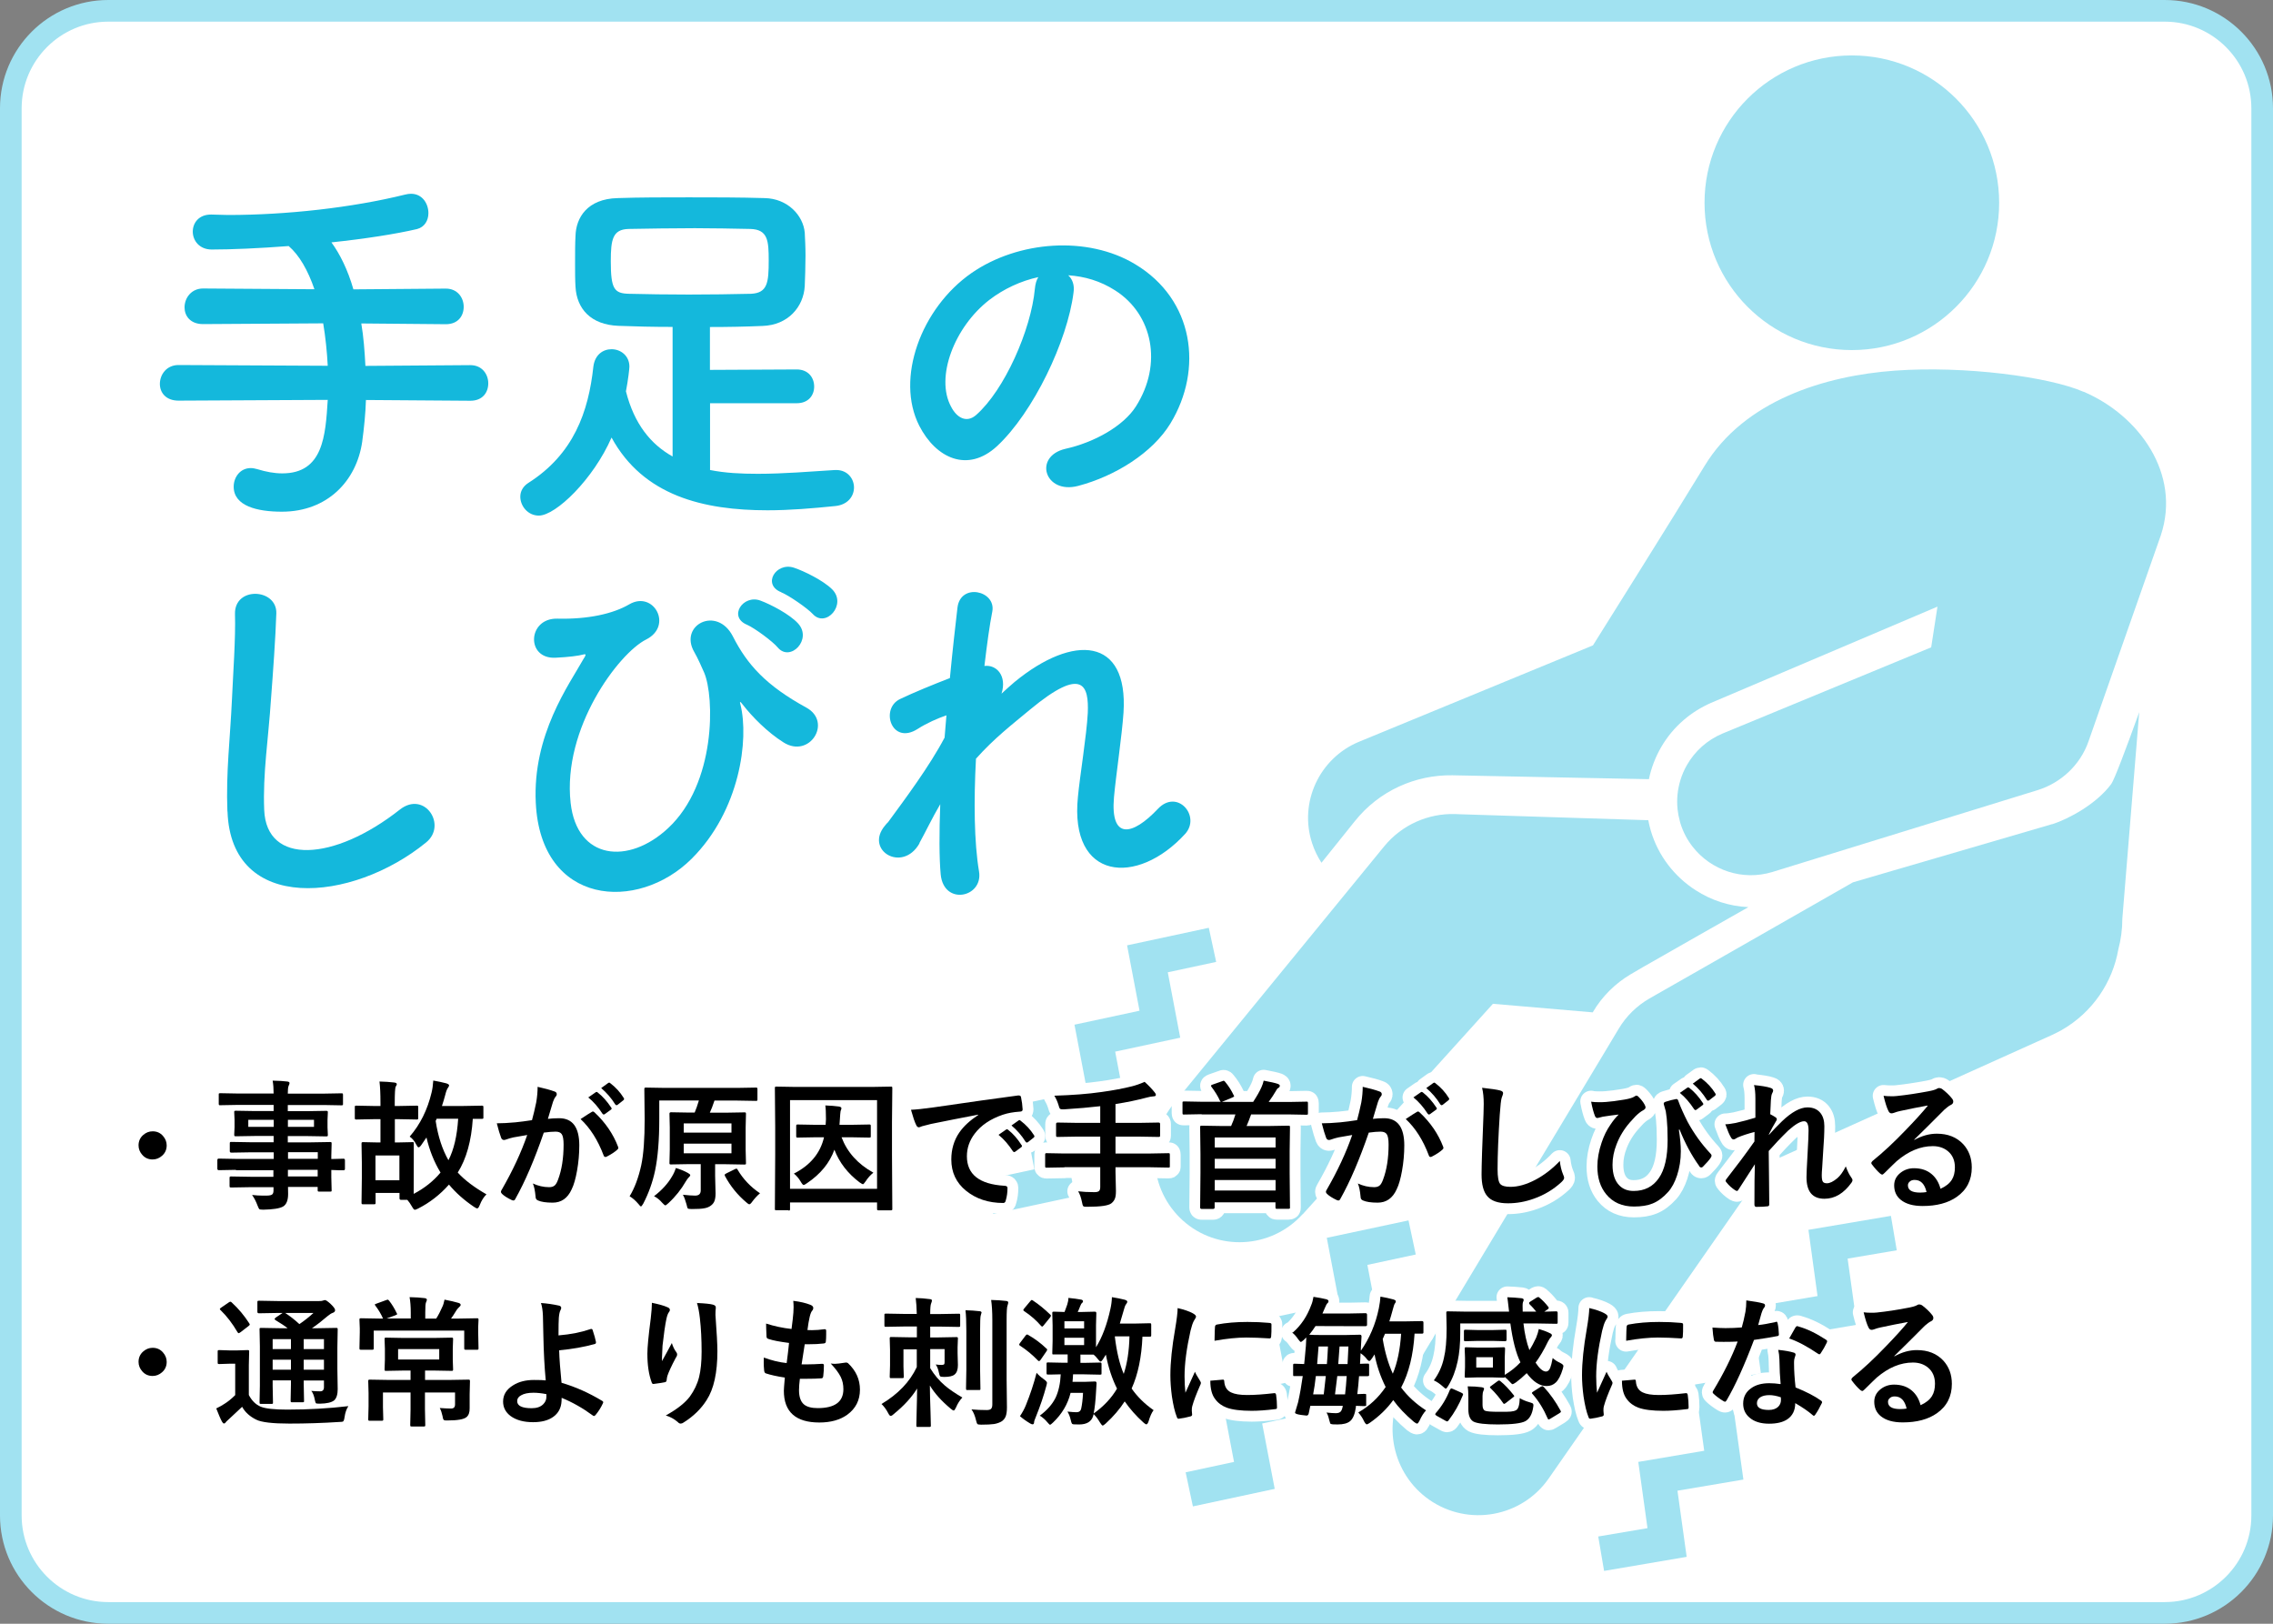 <?xml version="1.0" encoding="UTF-8"?>
<svg id="_レイヤー_2" data-name="レイヤー 2" xmlns="http://www.w3.org/2000/svg" viewBox="0 0 210 150">
  <rect x="0" y="0" width="210" height="150" fill="#808080" stroke="none"/>
  <defs>
    <style>
      .cls-1 {
        fill: #fff;
      }

      .cls-2 {
        stroke-width: 2px;
      }

      .cls-2, .cls-3 {
        fill: none;
        stroke: #fff;
        stroke-linejoin: round;
      }

      .cls-4 {
        fill: #14b8dc;
      }

      .cls-5 {
        fill: #a1e2f1;
      }

      .cls-3 {
        stroke-width: 5px;
      }
    </style>
  </defs>
  <g id="_レイヤー_1-2" data-name="レイヤー 1">
    <g>
      <g>
        <rect class="cls-1" x="1" y="1" width="208" height="148" rx="9" ry="9"/>
        <path class="cls-5" d="M200,2c4.41,0,8,3.59,8,8v130c0,4.41-3.59,8-8,8H10c-4.41,0-8-3.59-8-8V10C2,5.59,5.59,2,10,2h190M200,0H10C4.48,0,0,4.48,0,10v130c0,5.52,4.48,10,10,10h190c5.52,0,10-4.48,10-10V10c0-5.52-4.48-10-10-10h0Z"/>
      </g>
      <g>
        <polygon class="cls-5" points="174.7 112.32 167.08 113.61 167.92 119.73 161.84 120.76 162.69 126.87 156.6 127.9 157.45 134.02 151.36 135.05 152.21 141.17 147.66 141.94 148.2 145.12 155.83 143.82 154.98 137.71 161.07 136.68 160.22 130.56 166.31 129.53 165.46 123.42 171.55 122.38 170.7 116.27 175.24 115.5 174.7 112.32"/>
        <polygon class="cls-5" points="103.03 97.15 109.04 95.86 107.89 89.82 112.36 88.86 111.68 85.71 104.13 87.33 105.28 93.37 99.27 94.66 100.42 100.7 94.41 101.98 95.56 108.02 91.09 108.98 91.77 112.14 99.32 110.52 98.17 104.48 104.18 103.19 103.03 97.15"/>
        <circle class="cls-5" cx="171.09" cy="18.73" r="13.61"/>
        <path class="cls-5" d="M189.6,76.13c-.07.02-.14.05-.2.06l-10.44,3.05-4.15,1.21-.82.24-2.8.82-13.45,7.68-4.65,2.65-.7.4c-1.14.66-2.13,1.6-2.85,2.81l-1.39,2.32-18.37,30.58c-2.12,3.55-1.17,8.2,2.27,10.6,3.6,2.5,8.54,1.62,11.04-1.98l20.3-29.16,26.17-11.79c.3-.14.62-.3.91-.46,2.88-1.65,4.71-4.43,5.24-7.46.24-.9.37-1.86.37-2.84l1.56-19.07c-1.27,3.52-2.31,6.26-2.58,6.63-1.37,1.85-3.91,3.22-5.45,3.72Z"/>
        <path class="cls-5" d="M120.35,112.18l15.44-17.08,2.14-2.37,9.22.79c.87-1.49,2.08-2.66,3.46-3.49l1.18-.69,5.16-2.94,4.58-2.6c-1.76-.08-3.43-.63-4.87-1.56-1.96-1.26-3.47-3.19-4.15-5.52-.09-.32-.17-.64-.23-.96h-.33s-17.05-.54-17.05-.54l-.49-.02c-2.43-.06-4.87.96-6.53,2.99l-19.43,23.75c-2.62,3.22-2.3,7.97.81,10.79,3.21,2.91,8.18,2.65,11.08-.56Z"/>
        <path class="cls-5" d="M192.51,36.2c-3.17-1.39-11-2.43-17.46-1.96-6.46.47-13.89,2.75-17.56,8.79-2.96,4.87-10.32,16.59-10.32,16.59l-21.63,8.91c-3.63,1.51-5.56,5.59-4.31,9.38.21.65.51,1.25.86,1.79l3.08-3.84c2.27-2.84,5.63-4.29,9.01-4.24l18.16.36c.44-2.11,1.56-4.05,3.22-5.47.74-.64,1.59-1.17,2.52-1.58l20.92-8.89-.58,3.76-19.27,7.96c-1.43.6-2.57,1.64-3.3,2.92-.25.43-.44.88-.59,1.36-.27.87-.37,1.8-.27,2.73.04.36.11.73.21,1.09.02.06.03.13.05.19.25.81.64,1.55,1.14,2.18,1.69,2.16,4.59,3.17,7.37,2.32l24.53-7.57c2.08-.66,3.88-2.26,4.66-4.48,0,0,4.8-13.66,6.69-19.06,1.88-5.67-2.02-11.07-7.13-13.25Z"/>
        <polygon class="cls-5" points="126.33 116.85 130.8 115.89 130.13 112.74 122.58 114.35 123.73 120.39 117.72 121.68 118.87 127.72 112.86 129.01 114.01 135.05 109.54 136.01 110.21 139.16 117.77 137.54 116.61 131.5 122.63 130.21 121.47 124.17 127.49 122.89 126.33 116.85"/>
      </g>
      <g>
        <g>
          <path class="cls-3" d="M33.81,36.94c-.04,1.26-.17,2.56-.35,3.89-.52,3.57-3.19,6.44-7.42,6.44-2.27,0-4.45-.52-4.45-2.31,0-.88.6-1.72,1.58-1.72.18,0,.39.04.6.1.81.25,1.58.39,2.31.39,3.78,0,3.99-3.47,4.2-6.79l-13.79.07c-1.19,0-1.72-.77-1.72-1.54,0-.88.63-1.75,1.72-1.75l13.79.07c-.07-1.33-.21-2.66-.42-3.92l-11.1.07c-1.19,0-1.71-.77-1.71-1.54,0-.88.63-1.75,1.71-1.75l10.29.07c-.6-1.75-1.4-3.15-2.38-3.99-2.73.21-5.29.32-7.11.32-1.15,0-1.75-.84-1.75-1.65s.56-1.58,1.68-1.58h.04c.49,0,1.01.04,1.54.04,5.39,0,11.45-.67,16.38-1.89.17-.04.35-.07.52-.07,1.05,0,1.61.91,1.61,1.79,0,.67-.35,1.29-1.05,1.47-1.96.46-4.87.91-7.91,1.23.77,1.05,1.51,2.52,2.03,4.34l8.54-.07c1.08,0,1.65.84,1.65,1.68s-.52,1.61-1.65,1.61l-7.81-.07c.21,1.23.31,2.56.38,3.92l9.7-.07c1.08,0,1.65.84,1.65,1.68s-.52,1.61-1.65,1.61l-9.66-.07Z"/>
          <path class="cls-3" d="M65.6,37.22v6.2c1.4.28,2.87.35,4.41.35,2.38,0,4.87-.21,7.14-.35h.11c1.05,0,1.64.81,1.64,1.61s-.56,1.61-1.75,1.72c-2.07.21-4.17.39-6.23.39-5.92,0-11.48-1.33-14.42-6.72-1.68,3.85-5.15,7.21-6.72,7.21-1.01,0-1.71-.88-1.71-1.75,0-.49.25-.95.73-1.26,4.2-2.66,5.57-6.58,6.02-10.75.14-1.12.91-1.61,1.68-1.61.84,0,1.65.6,1.65,1.61,0,.17-.11,1.19-.32,2.28.77,3.04,2.31,4.9,4.31,6.02v-11.97c-1.79,0-3.5-.04-5.01-.1-2.55-.1-3.85-1.58-3.96-3.61-.04-.63-.04-1.37-.04-2.07,0-.98,0-1.96.04-2.62.04-1.68,1.08-3.43,3.89-3.5,2.03-.07,4.27-.07,6.58-.07s4.69,0,7,.07c2.14.04,3.57,1.61,3.71,3.19.03.59.07,1.33.07,2.14,0,.98-.04,2-.07,2.8-.11,1.92-1.54,3.6-3.89,3.68-1.58.07-3.22.1-4.87.1v3.96l8.02-.04c1.08,0,1.61.77,1.61,1.58s-.53,1.54-1.61,1.54h-8.02ZM71.02,24.06c0-1.82-.07-2.87-1.71-2.91-1.61-.03-3.36-.07-5.11-.07-2.14,0-4.27.04-6.13.07-1.47.04-1.64.98-1.64,2.98,0,2.56.31,2.98,1.68,3.01,1.65.04,3.57.07,5.53.07s3.99-.03,5.74-.07c1.54-.07,1.64-1.05,1.64-3.08Z"/>
          <path class="cls-3" d="M99.18,27.04c-.56,4.45-3.71,11.06-7.07,14.18-2.7,2.49-5.64,1.12-7.18-1.89-2.21-4.34.14-10.85,4.83-14.11,4.31-2.98,10.71-3.47,15.12-.81,5.43,3.26,6.3,9.7,3.26,14.7-1.64,2.7-5.08,4.87-8.54,5.78-3.08.8-4.17-2.73-1.16-3.43,2.66-.59,5.36-2.1,6.51-3.92,2.49-3.92,1.54-8.51-1.92-10.71-1.37-.88-2.83-1.3-4.34-1.4.39.35.6.91.49,1.61ZM91.41,27.7c-3.26,2.52-5.01,7.18-3.54,9.87.52,1.02,1.43,1.54,2.31.77,2.63-2.31,5.08-7.88,5.43-11.66.04-.42.14-.81.32-1.08-1.61.35-3.19,1.08-4.52,2.1Z"/>
          <path class="cls-3" d="M21.01,74.97c-.14-3.67.25-6.65.42-10.36.1-2.28.35-5.71.28-7.88-.07-2.59,3.89-2.38,3.82-.07-.07,2.21-.31,5.53-.49,7.88-.24,3.71-.77,6.9-.63,10.29.21,5.11,6.44,4.76,12.53-.04,2.28-1.79,4.41,1.44,2.42,3.04-6.83,5.57-18.03,6.58-18.34-2.87Z"/>
          <path class="cls-3" d="M49.5,74.17c-.31-6.3,3.08-10.92,4.41-13.3.14-.21.32-.49.04-.42-.52.14-1.4.25-2.62.31-2.77.14-2.59-3.68.17-3.61,2.84.07,5.15-.45,6.65-1.33,2.24-1.29,4.06,2,1.54,3.26s-7.74,8.19-6.97,15.09c.59,5.28,5.36,5.74,9,2.34,4.45-4.13,4.3-12.15,3.33-14.39-.21-.46-.56-1.29-.91-1.89-1.44-2.49,2.1-4.31,3.57-1.44,1.33,2.62,3.08,4.55,6.79,6.58,2.42,1.33.31,4.73-2.1,3.22-1.5-.94-2.91-2.38-3.78-3.5-.21-.28-.32-.35-.21,0,.8,3.19-.04,9.8-4.52,14.25-4.97,4.94-13.93,4.34-14.39-5.18ZM69.03,57.72c-1.79-.73-.38-2.83,1.22-2.24.95.35,2.7,1.26,3.47,2.1,1.37,1.47-.7,3.61-1.86,2.24-.46-.56-2.13-1.79-2.83-2.1ZM72.18,54.71c-1.79-.7-.49-2.8,1.16-2.27.94.31,2.73,1.19,3.54,2,1.4,1.4-.59,3.61-1.79,2.28-.49-.53-2.21-1.72-2.91-2Z"/>
          <path class="cls-3" d="M84.95,77.91c-1.58,2.77-5.11.63-3.18-1.65.1-.14.21-.24.28-.31,1.54-2.1,3.82-5.15,5.22-7.81.07-.7.1-1.36.17-2.06-.8.28-1.79.7-2.66,1.26-2.42,1.54-3.5-1.89-1.61-2.77,1.26-.6,2.94-1.29,4.59-1.93.25-2.62.52-4.97.7-6.51.28-2.31,3.57-1.57,3.22.35-.25,1.26-.49,3.01-.73,5.04,1.12-.14,2.1.91,1.58,2.56.42-.39.84-.77,1.22-1.09,5.43-4.45,10.5-4.13,10.05,2.84-.14,2.1-.7,5.81-.88,7.81-.35,3.99,1.71,3.57,4.06,1.08,1.79-1.89,3.99.67,2.52,2.31-4.45,4.87-10.71,4.31-9.91-3.43.17-1.85.8-5.64.91-7.74.1-2.49-.42-4.38-5.32-.32-1.68,1.4-3.33,2.66-5.01,4.55-.21,3.89-.17,7.73.28,10.4.42,2.42-3.26,3.22-3.54.28-.14-1.54-.14-3.85-.04-6.48-.74,1.26-1.37,2.59-1.93,3.6Z"/>
        </g>
        <g>
          <path class="cls-4" d="M33.81,36.94c-.04,1.26-.17,2.56-.35,3.89-.52,3.57-3.19,6.44-7.42,6.44-2.27,0-4.45-.52-4.45-2.31,0-.88.6-1.72,1.58-1.72.18,0,.39.04.6.1.81.25,1.58.39,2.31.39,3.78,0,3.99-3.47,4.2-6.79l-13.79.07c-1.19,0-1.72-.77-1.72-1.54,0-.88.63-1.75,1.72-1.75l13.79.07c-.07-1.33-.21-2.66-.42-3.92l-11.1.07c-1.19,0-1.71-.77-1.71-1.54,0-.88.63-1.75,1.71-1.75l10.29.07c-.6-1.75-1.4-3.15-2.38-3.99-2.73.21-5.29.32-7.11.32-1.15,0-1.75-.84-1.75-1.65s.56-1.58,1.68-1.58h.04c.49,0,1.01.04,1.54.04,5.39,0,11.45-.67,16.38-1.89.17-.04.35-.07.52-.07,1.05,0,1.61.91,1.61,1.79,0,.67-.35,1.29-1.05,1.47-1.96.46-4.87.91-7.91,1.23.77,1.05,1.51,2.52,2.03,4.34l8.54-.07c1.08,0,1.65.84,1.65,1.68s-.52,1.61-1.65,1.61l-7.81-.07c.21,1.23.31,2.56.38,3.92l9.7-.07c1.08,0,1.65.84,1.65,1.68s-.52,1.61-1.65,1.61l-9.66-.07Z"/>
          <path class="cls-4" d="M65.6,37.22v6.2c1.4.28,2.87.35,4.41.35,2.38,0,4.87-.21,7.14-.35h.11c1.05,0,1.64.81,1.64,1.61s-.56,1.61-1.75,1.72c-2.07.21-4.17.39-6.23.39-5.92,0-11.48-1.33-14.42-6.72-1.68,3.85-5.15,7.21-6.72,7.21-1.01,0-1.71-.88-1.71-1.75,0-.49.25-.95.73-1.26,4.2-2.66,5.57-6.58,6.02-10.75.14-1.12.91-1.61,1.68-1.61.84,0,1.65.6,1.65,1.61,0,.17-.11,1.19-.32,2.28.77,3.04,2.31,4.9,4.31,6.02v-11.97c-1.79,0-3.5-.04-5.01-.1-2.55-.1-3.85-1.58-3.96-3.61-.04-.63-.04-1.37-.04-2.07,0-.98,0-1.96.04-2.62.04-1.68,1.08-3.43,3.89-3.5,2.03-.07,4.27-.07,6.58-.07s4.69,0,7,.07c2.14.04,3.57,1.61,3.71,3.19.03.59.07,1.33.07,2.14,0,.98-.04,2-.07,2.8-.11,1.92-1.54,3.6-3.89,3.68-1.58.07-3.22.1-4.87.1v3.96l8.02-.04c1.08,0,1.61.77,1.61,1.58s-.53,1.54-1.61,1.54h-8.02ZM71.02,24.06c0-1.82-.07-2.87-1.71-2.91-1.61-.03-3.36-.07-5.11-.07-2.14,0-4.27.04-6.13.07-1.47.04-1.64.98-1.64,2.98,0,2.56.31,2.98,1.68,3.01,1.65.04,3.57.07,5.53.07s3.99-.03,5.74-.07c1.54-.07,1.64-1.05,1.64-3.08Z"/>
          <path class="cls-4" d="M99.18,27.04c-.56,4.45-3.71,11.06-7.07,14.18-2.7,2.49-5.64,1.12-7.18-1.89-2.21-4.34.14-10.85,4.83-14.11,4.31-2.98,10.71-3.47,15.12-.81,5.43,3.26,6.3,9.7,3.26,14.7-1.64,2.7-5.08,4.87-8.54,5.78-3.08.8-4.17-2.73-1.16-3.43,2.66-.59,5.36-2.1,6.51-3.92,2.49-3.92,1.54-8.51-1.92-10.71-1.37-.88-2.83-1.3-4.34-1.4.39.35.6.91.49,1.61ZM91.41,27.7c-3.26,2.52-5.01,7.18-3.54,9.87.52,1.02,1.43,1.54,2.31.77,2.63-2.31,5.08-7.88,5.43-11.66.04-.42.14-.81.32-1.08-1.61.35-3.19,1.08-4.52,2.1Z"/>
          <path class="cls-4" d="M21.01,74.97c-.14-3.67.25-6.65.42-10.36.1-2.28.35-5.71.28-7.88-.07-2.59,3.89-2.38,3.82-.07-.07,2.21-.31,5.53-.49,7.88-.24,3.71-.77,6.9-.63,10.29.21,5.11,6.44,4.76,12.53-.04,2.28-1.79,4.41,1.44,2.42,3.04-6.83,5.57-18.03,6.58-18.34-2.87Z"/>
          <path class="cls-4" d="M49.5,74.17c-.31-6.3,3.08-10.92,4.41-13.3.14-.21.32-.49.04-.42-.52.14-1.4.25-2.62.31-2.77.14-2.59-3.68.17-3.61,2.84.07,5.15-.45,6.65-1.33,2.24-1.29,4.06,2,1.54,3.26s-7.74,8.19-6.97,15.09c.59,5.28,5.36,5.74,9,2.34,4.45-4.13,4.3-12.15,3.33-14.39-.21-.46-.56-1.29-.91-1.89-1.44-2.49,2.1-4.31,3.57-1.44,1.33,2.62,3.08,4.55,6.79,6.58,2.42,1.33.31,4.73-2.1,3.22-1.5-.94-2.91-2.38-3.78-3.5-.21-.28-.32-.35-.21,0,.8,3.19-.04,9.8-4.52,14.25-4.97,4.94-13.93,4.34-14.39-5.18ZM69.03,57.72c-1.79-.73-.38-2.83,1.22-2.24.95.35,2.7,1.26,3.47,2.1,1.37,1.47-.7,3.61-1.86,2.24-.46-.56-2.13-1.79-2.83-2.1ZM72.18,54.71c-1.79-.7-.49-2.8,1.16-2.27.94.31,2.73,1.19,3.54,2,1.4,1.4-.59,3.61-1.79,2.28-.49-.53-2.21-1.72-2.91-2Z"/>
          <path class="cls-4" d="M84.95,77.91c-1.58,2.77-5.11.63-3.18-1.65.1-.14.21-.24.28-.31,1.54-2.1,3.82-5.15,5.22-7.81.07-.7.1-1.36.17-2.06-.8.28-1.79.7-2.66,1.26-2.42,1.54-3.5-1.89-1.61-2.77,1.26-.6,2.94-1.29,4.59-1.93.25-2.62.52-4.97.7-6.51.28-2.31,3.57-1.57,3.22.35-.25,1.26-.49,3.01-.73,5.04,1.12-.14,2.1.91,1.58,2.56.42-.39.84-.77,1.22-1.09,5.43-4.45,10.5-4.13,10.05,2.84-.14,2.1-.7,5.81-.88,7.81-.35,3.99,1.71,3.57,4.06,1.08,1.79-1.89,3.99.67,2.52,2.31-4.45,4.87-10.71,4.31-9.91-3.43.17-1.85.8-5.64.91-7.74.1-2.49-.42-4.38-5.32-.32-1.68,1.4-3.33,2.66-5.01,4.55-.21,3.89-.17,7.73.28,10.4.42,2.42-3.26,3.22-3.54.28-.14-1.54-.14-3.85-.04-6.48-.74,1.26-1.37,2.59-1.93,3.6Z"/>
        </g>
      </g>
      <g>
        <g>
          <path class="cls-2" d="M14.1,104.51c.39,0,.71.14.96.43.22.25.34.54.34.87,0,.38-.14.71-.43.96-.25.22-.54.34-.87.34-.39,0-.71-.14-.96-.43-.22-.25-.34-.54-.34-.87,0-.38.14-.71.43-.96.25-.22.54-.34.87-.34Z"/>
          <path class="cls-2" d="M21.81,108.07l-1.6.03c-.08,0-.13-.05-.13-.14v-.78c0-.1.04-.15.13-.15l1.6.03h3.48v-.61h-2.15l-1.76.03c-.1,0-.15-.04-.15-.13v-.72c0-.07.01-.11.03-.12.01-.01.05-.02.11-.02l1.76.03h2.15v-.58h-1.68l-1.8.03c-.08,0-.12-.01-.14-.03-.01-.02-.02-.06-.02-.13l.03-.67v-.7l-.03-.68c0-.07,0-.12.03-.13.02-.01.07-.02.13-.02l1.8.03h1.68v-.57h-3.28l-1.65.03c-.07,0-.11,0-.12-.03-.01-.02-.02-.05-.02-.11v-.83c0-.07,0-.11.03-.12s.06-.02.11-.02l1.65.03h3.28c0-.46-.03-.85-.09-1.19.58.01,1.03.04,1.35.08.14.02.21.06.21.14,0,.06-.03.15-.08.25-.06.14-.08.39-.08.73h3.3l1.65-.03c.07,0,.11,0,.13.03.01.02.02.06.02.11v.83c0,.07,0,.11-.03.12s-.06.02-.12.02l-1.65-.03h-3.3v.57h1.73l1.82-.03c.07,0,.11.01.13.03.01.02.02.06.02.12l-.03.68v.7l.03.67c0,.08,0,.12-.03.14-.02.01-.06.02-.12.02l-1.82-.03h-1.73v.58h2.11l1.79-.03c.07,0,.11,0,.13.03.01.02.02.05.02.11l-.03,1.13v.3l1.13-.03c.09,0,.13.05.13.15v.78c0,.09-.04.14-.13.14h-.34c-.24-.01-.51-.02-.79-.03v.66l.03,1.2c0,.07,0,.11-.02.12-.02.01-.06.02-.12.02h-1c-.07,0-.11-.01-.13-.03-.01-.01-.02-.05-.02-.11v-.29h-2.74c0,.16.01.37.01.65,0,.59-.16.98-.47,1.16-.32.18-.93.27-1.83.29-.2,0-.33-.02-.37-.06-.03-.03-.08-.14-.15-.31-.14-.37-.3-.7-.51-.99.35.04.68.06.99.06.09,0,.2,0,.32,0,.29,0,.48-.04.56-.12.07-.06.11-.18.11-.36v-.3h-2.13l-1.78.03c-.07,0-.11-.01-.13-.03-.01-.02-.02-.06-.02-.13v-.7c0-.08.01-.12.03-.14.01-.01.05-.02.11-.02l1.78.03h2.13v-.61h-3.48ZM22.94,104.1h2.35v-.65h-2.35v.65ZM29.01,104.1v-.65h-2.41v.65h2.41ZM29.36,106.44h-2.75v.61h2.75v-.61ZM26.6,108.68h2.75v-.61h-2.75v.61Z"/>
          <path class="cls-2" d="M44.93,110.35c-.23.22-.44.54-.61.98-.08.2-.15.3-.23.3-.06,0-.16-.05-.31-.15-.9-.61-1.67-1.29-2.3-2.05-.83.94-1.79,1.68-2.86,2.22-.16.08-.26.11-.3.11-.06,0-.15-.1-.26-.3-.14-.25-.28-.45-.43-.62h-.59c-.08,0-.13-.05-.13-.14v-.5h-2.21v.89c0,.08,0,.12-.03.14-.02.01-.06.02-.12.02h-1c-.07,0-.12-.01-.13-.03-.01-.02-.02-.06-.02-.13l.03-2.26v-1.43l-.03-1.74c0-.07.01-.11.03-.13.02-.01.06-.02.13-.02l1.38.03h.21v-2.15h-.67l-1.56.03c-.07,0-.11-.01-.12-.03-.01-.02-.02-.06-.02-.13v-.98c0-.07,0-.11.03-.12s.06-.02.11-.02l1.56.03h.67v-.3c0-.83-.03-1.48-.09-1.96.48.01.93.04,1.35.09.17.02.25.07.25.15,0,.03-.01.08-.04.13-.04.06-.06.1-.07.12-.05.13-.08.61-.08,1.45v.32h.46l1.56-.03c.07,0,.11,0,.13.03.01.02.02.06.02.11v.98c0,.08-.01.12-.03.14-.01.01-.05.02-.11.02l-1.56-.03h-.46v2.15h.23l1.39-.03c.07,0,.11,0,.12.03,0,.01.01.05.01.11v1.38s-.01,3.26-.01,3.26c1.01-.53,1.83-1.19,2.48-1.97-.59-.97-1.02-2.05-1.3-3.24-.21.31-.37.55-.48.7-.1.14-.18.21-.25.21-.06,0-.13-.09-.22-.27-.15-.3-.35-.55-.6-.72.97-1.12,1.64-2.47,2.02-4.06.08-.32.13-.69.16-1.12.44.08.84.16,1.21.26.17.06.25.12.25.18s-.03.14-.09.21c-.09.11-.18.33-.26.66-.1.37-.2.72-.31,1.04h1.97l1.71-.03c.07,0,.11,0,.13.03.01.02.02.06.02.11v.94c0,.07,0,.11-.03.12s-.06.02-.12.02h-.83c-.13,2.03-.59,3.69-1.39,4.96.64.7,1.53,1.37,2.65,2.01ZM34.69,106.74v2.29h2.21v-2.29h-2.21ZM40.25,103.55c.22,1.44.62,2.65,1.18,3.63.5-.96.8-2.24.9-3.83h-1.99c-.03.09-.06.15-.09.2Z"/>
          <path class="cls-2" d="M49.15,103.48c.13-.47.26-1.02.39-1.64.09-.52.13-1,.13-1.44.63.14,1.15.28,1.56.43.14.04.21.13.21.26,0,.07-.03.14-.09.2-.11.13-.19.3-.26.5-.06.19-.15.47-.25.83-.1.33-.17.57-.22.74.32-.04.66-.06,1.04-.06,1.24,0,1.86.84,1.86,2.51,0,.78-.07,1.57-.21,2.35-.13.72-.29,1.3-.5,1.72-.37.81-.95,1.22-1.75,1.22-.61,0-1.06-.07-1.35-.2-.16-.06-.23-.18-.23-.36-.05-.54-.13-.94-.25-1.21.48.22.98.34,1.5.34.23,0,.4-.05.53-.17.11-.1.21-.28.3-.53.34-.9.51-1.98.51-3.24,0-.48-.06-.81-.18-.97-.11-.15-.3-.22-.56-.22-.29,0-.65.03-1.09.09-.85,2.47-1.72,4.51-2.62,6.11-.05.11-.11.16-.19.16-.04,0-.09-.02-.15-.04-.4-.19-.7-.38-.9-.57-.07-.07-.1-.13-.1-.19,0-.05.02-.1.05-.15,1.03-1.78,1.82-3.48,2.38-5.1-.3.05-.72.12-1.27.22-.23.05-.47.12-.72.21-.06.02-.11.03-.16.03-.12,0-.21-.07-.26-.2-.12-.32-.26-.77-.4-1.34.48,0,1.05-.03,1.71-.09.47-.05.98-.11,1.54-.2ZM53.64,103.38c.49-.33.84-.55,1.05-.67.03-.02.06-.03.09-.03.05,0,.1.03.16.09.99.93,1.71,1.98,2.16,3.16.02.05.03.08.03.11,0,.05-.03.1-.08.15-.25.23-.57.44-.98.65-.05.03-.09.04-.13.04-.08,0-.14-.05-.17-.14-.53-1.41-1.24-2.53-2.13-3.36ZM54.35,101.38l.69-.48s.05-.03.08-.03c.03,0,.07.02.11.06.44.34.86.81,1.24,1.39.03.03.04.07.04.09,0,.04-.03.08-.08.11l-.55.4s-.07.04-.1.04c-.04,0-.08-.03-.12-.08-.4-.62-.84-1.12-1.31-1.5ZM55.55,100.51l.65-.47s.06-.03.08-.03c.03,0,.07.02.11.06.5.38.91.83,1.23,1.35.03.04.04.07.04.1,0,.05-.03.09-.08.13l-.52.41s-.07.04-.1.04c-.04,0-.08-.03-.12-.08-.36-.58-.8-1.08-1.29-1.5Z"/>
          <path class="cls-2" d="M60.91,101.66v1.72c0,1.94-.13,3.53-.39,4.77-.23,1.08-.6,2.1-1.09,3.04-.1.17-.17.26-.21.26-.04,0-.12-.07-.23-.22-.27-.32-.55-.56-.82-.72.47-.77.82-1.72,1.07-2.85.22-1.02.32-2.44.32-4.28l-.03-2.75c0-.08.01-.12.03-.14.02-.01.06-.02.13-.02l1.74.03h6.67l1.73-.03c.07,0,.11.01.13.03.01.02.02.06.02.13v.93c0,.07,0,.11-.03.12s-.06.02-.12.02l-1.74-.03h-2.08c-.15.46-.3.84-.43,1.12h1.47l1.71-.03c.08,0,.12,0,.14.03.01.01.02.05.02.11l-.03,1.26v2.05l.03,1.23c0,.07,0,.11-.03.12s-.06.02-.13.02l-1.71-.03h-.98v1.08l.04,1.62c0,.31-.04.55-.11.72-.06.15-.17.29-.32.4-.17.13-.37.21-.61.25-.25.05-.63.07-1.16.07-.21,0-.34-.02-.37-.06-.03-.04-.07-.16-.11-.36-.11-.4-.22-.7-.34-.9.47.05.85.08,1.13.08.35,0,.52-.16.52-.49v-2.42h-1.03l-1.71.03c-.07,0-.11,0-.13-.03s-.02-.06-.02-.12l.03-1.23v-2.05l-.03-1.26c0-.09.05-.13.15-.13l1.71.03h.47c.13-.3.26-.68.39-1.12h-3.66ZM60.43,110.5c.73-.56,1.28-1.17,1.65-1.81.16-.26.28-.53.36-.79.39.11.76.26,1.12.46.14.08.21.14.21.2,0,.06-.05.13-.14.21-.08.08-.17.2-.27.37-.42.73-.95,1.4-1.6,2-.15.14-.25.21-.29.21-.05,0-.14-.08-.29-.24-.23-.27-.48-.47-.76-.61ZM63.17,103.78v.85h4.41v-.85h-4.41ZM67.58,106.54v-.89h-4.41v.89h4.41ZM70.21,110.24c-.26.22-.5.48-.72.78-.11.16-.2.23-.26.23-.06,0-.15-.06-.27-.17-.81-.68-1.47-1.49-1.98-2.44-.02-.04-.03-.08-.03-.1,0-.05.06-.1.17-.15l.79-.39c.06-.03.11-.04.13-.04.04,0,.08.03.11.1.51.87,1.2,1.59,2.06,2.17Z"/>
          <path class="cls-2" d="M72.85,111.8h-1.12c-.06,0-.1,0-.12-.02-.02-.01-.02-.06-.02-.12l.03-4.99v-2.58l-.03-3.56c0-.07,0-.11.03-.13s.06-.02.12-.02l1.73.03h7.1l1.73-.03c.07,0,.11,0,.12.03.01.02.02.06.02.12l-.03,3.12v3.02l.03,4.99c0,.07,0,.11-.03.13-.02.01-.06.02-.11.02h-1.12c-.07,0-.11-.01-.13-.03-.01-.01-.02-.05-.02-.12v-.58h-8.04v.6c0,.07,0,.11-.03.13-.02.01-.06.02-.11.02ZM72.99,101.63v8.19h8.04v-8.19h-8.04ZM73.34,108.42c1.52-.77,2.45-1.89,2.79-3.36h-.74l-1.68.03c-.07,0-.11,0-.13-.03-.01-.02-.02-.06-.02-.11v-.93c0-.07.01-.11.03-.12.01-.01.05-.02.11-.02l1.68.03h.9c.02-.22.03-.39.03-.51,0-.61-.02-1.04-.06-1.28.5.02.92.05,1.26.1.16.03.23.08.23.17,0,.04-.03.12-.08.26-.02.08-.04.37-.07.84l-.03.42h1.05l1.69-.03c.07,0,.11,0,.13.03.01.02.02.05.02.11v.93c0,.07,0,.11-.03.12s-.06.02-.12.02l-1.69-.03h-.86c.52,1.38,1.5,2.47,2.94,3.27-.27.22-.51.48-.7.78-.13.19-.22.29-.27.29-.03,0-.13-.06-.3-.17-1.1-.83-1.88-1.84-2.33-3.02-.44,1.22-1.28,2.25-2.53,3.09-.17.12-.27.17-.31.17-.06,0-.15-.1-.26-.29-.19-.33-.41-.58-.65-.77Z"/>
          <path class="cls-2" d="M84.17,102.52c.46-.02,1.15-.09,2.07-.22,3.44-.5,6.04-.87,7.81-1.1.03,0,.06,0,.08,0,.12,0,.18.05.2.15.08.38.13.76.15,1.14,0,.13-.08.2-.25.2-.59.04-1.12.13-1.59.29-1.14.39-2,.97-2.59,1.75-.48.63-.72,1.33-.72,2.08,0,1.68,1.15,2.59,3.46,2.73.19,0,.29.07.29.2,0,.41-.05.78-.15,1.12-.03.18-.11.27-.24.27-1.37,0-2.51-.38-3.44-1.13-.91-.74-1.36-1.7-1.36-2.89,0-.94.25-1.78.74-2.49.4-.58.99-1.12,1.75-1.62v-.03c-1.56.3-3.02.58-4.37.86-.45.11-.72.18-.82.21-.17.07-.26.1-.29.1-.11,0-.19-.07-.25-.2-.14-.28-.3-.75-.48-1.4ZM92.26,104.83l.69-.48s.06-.03.09-.03.06.02.11.06c.44.34.85.81,1.23,1.4.03.03.04.06.04.09,0,.04-.02.08-.07.11l-.55.41s-.08.04-.11.04-.07-.03-.11-.08c-.41-.62-.84-1.12-1.31-1.5ZM93.45,103.97l.65-.46s.06-.04.08-.04c.03,0,.07.02.11.06.5.38.91.82,1.24,1.34.03.04.04.08.04.11,0,.04-.03.08-.08.12l-.52.41s-.07.04-.1.04c-.04,0-.08-.03-.12-.08-.36-.58-.8-1.08-1.3-1.5Z"/>
          <path class="cls-2" d="M98.35,107.84l-1.64.03c-.07,0-.11,0-.13-.03s-.02-.06-.02-.12v-1.04c0-.07,0-.11.03-.13s.06-.02.12-.02l1.64.03h3.3v-1.56h-2.16l-1.78.03c-.07,0-.11-.01-.12-.03-.01-.02-.02-.06-.02-.13v-1.04c0-.08.05-.13.14-.13l1.78.03h2.16v-1.54c-.94.11-2.05.21-3.33.29-.08,0-.14,0-.16,0-.13,0-.22-.03-.25-.08-.03-.04-.07-.14-.11-.3-.1-.33-.23-.62-.39-.88,1.65-.05,3.11-.16,4.35-.34,1.1-.15,2.04-.33,2.83-.53.35-.09.74-.22,1.16-.41.37.33.68.66.92.96.08.09.12.17.12.25,0,.08-.07.13-.22.13-.21.02-.42.05-.61.11-.9.24-1.86.44-2.9.6v1.74h2.21l1.77-.03c.09,0,.14.04.14.13v1.04c0,.08,0,.12-.03.14-.02.01-.05.02-.11.02l-1.77-.03h-2.21v1.56h3.24l1.64-.03c.07,0,.11,0,.12.03.01.02.02.06.02.12v1.04c0,.07,0,.11-.02.12s-.05.02-.12.02l-1.64-.03h-3.24v.43l.04,1.76c0,.32-.03.56-.1.72-.06.15-.16.29-.32.42-.28.22-1.02.32-2.22.32-.08,0-.13,0-.15,0-.13,0-.21-.03-.25-.08-.03-.05-.06-.16-.09-.32-.09-.44-.21-.79-.36-1.03.4.05.9.08,1.5.08.22,0,.38-.04.45-.13.06-.07.09-.19.09-.35v-1.83h-3.3Z"/>
          <path class="cls-2" d="M111.01,102.93l-1.62.03c-.07,0-.11,0-.12-.03-.01-.02-.02-.06-.02-.11v-.93c0-.07,0-.11.03-.12.02-.01.06-.02.12-.02l1.62.03h1.77s-.07-.06-.09-.11c-.17-.39-.43-.81-.78-1.28-.03-.04-.04-.07-.04-.09,0-.03.04-.07.13-.1l.91-.32c.06-.03.11-.04.13-.04.05,0,.09.03.14.1.31.37.58.79.79,1.24.03.04.04.07.04.09,0,.03-.05.07-.17.12l-.96.4h2.89c.35-.54.6-.98.76-1.34.1-.22.17-.43.21-.62.65.12,1.09.22,1.31.3.12.05.18.1.18.17,0,.09-.05.16-.16.22-.07.04-.14.13-.2.26-.17.3-.39.63-.67,1.02h1.87l1.62-.03c.07,0,.11,0,.12.03.01.02.02.05.02.11v.93c0,.07,0,.11-.03.12s-.05.02-.11.02l-1.62-.03h-3.49c-.17.47-.31.83-.42,1.07h2.06l1.8-.03c.07,0,.11,0,.13.03.01.02.02.06.02.12l-.03,2.23v1.97l.03,3.19c0,.07,0,.11-.03.12s-.05.02-.11.02h-1.05c-.07,0-.11,0-.13-.03-.01-.02-.02-.05-.02-.11v-.46h-5.62v.48c0,.08-.05.13-.15.13h-1.05c-.09,0-.14-.04-.14-.13l.03-3.21v-1.75l-.03-2.45c0-.07,0-.11.03-.13.02-.01.06-.02.12-.02l1.8.03h.91c.15-.32.28-.68.4-1.07h-3.13ZM112.23,105.08v.92h5.62v-.92h-5.62ZM112.23,107.95h5.62v-.9h-5.62v.9ZM112.23,109.98h5.62v-.97h-5.62v.97Z"/>
          <path class="cls-2" d="M125.38,103.48c.13-.47.26-1.02.39-1.64.09-.52.13-1,.13-1.44.63.14,1.15.28,1.55.43.14.04.21.13.21.26,0,.07-.03.14-.09.2-.11.13-.19.3-.26.5-.06.19-.15.47-.25.83-.1.33-.17.57-.22.74.32-.04.66-.06,1.04-.06,1.24,0,1.86.84,1.86,2.51,0,.78-.07,1.57-.21,2.35-.13.72-.29,1.3-.5,1.72-.37.81-.95,1.22-1.75,1.22-.61,0-1.06-.07-1.35-.2-.16-.06-.23-.18-.23-.36-.05-.54-.13-.94-.25-1.21.48.22.98.34,1.5.34.23,0,.4-.05.53-.17.11-.1.21-.28.3-.53.34-.9.51-1.98.51-3.24,0-.48-.06-.81-.18-.97-.11-.15-.3-.22-.56-.22-.29,0-.65.03-1.09.09-.85,2.47-1.72,4.51-2.62,6.11-.05.11-.11.16-.19.16-.04,0-.09-.02-.15-.04-.4-.19-.7-.38-.9-.57-.07-.07-.1-.13-.1-.19,0-.05.02-.1.05-.15,1.03-1.78,1.82-3.48,2.38-5.1-.3.05-.72.12-1.27.22-.23.05-.47.12-.72.21-.06.02-.11.03-.16.03-.12,0-.21-.07-.26-.2-.12-.32-.26-.77-.4-1.34.48,0,1.05-.03,1.71-.09.47-.05.98-.11,1.54-.2ZM129.87,103.38c.49-.33.84-.55,1.05-.67.03-.02.06-.03.09-.03.05,0,.1.03.16.09.99.93,1.71,1.98,2.16,3.16.02.05.03.08.03.11,0,.05-.03.1-.08.15-.25.23-.57.44-.98.65-.05.03-.09.04-.13.04-.08,0-.14-.05-.16-.14-.53-1.41-1.24-2.53-2.13-3.36ZM130.58,101.38l.69-.48s.05-.03.08-.03c.03,0,.07.02.12.06.44.34.86.81,1.24,1.39.03.03.04.07.04.09,0,.04-.03.08-.08.11l-.55.4s-.07.04-.1.04c-.04,0-.08-.03-.12-.08-.4-.62-.84-1.12-1.31-1.5ZM131.78,100.51l.65-.47s.06-.03.08-.03c.03,0,.07.02.11.06.5.38.91.83,1.23,1.35.03.04.04.07.04.1,0,.05-.03.09-.08.13l-.52.41s-.07.04-.1.04c-.04,0-.08-.03-.12-.08-.36-.58-.79-1.08-1.29-1.5Z"/>
          <path class="cls-2" d="M136.94,100.49c.82.09,1.37.17,1.62.24.21.05.31.13.31.25,0,.07-.04.21-.13.43-.06.18-.12.71-.18,1.58-.13,2.01-.2,3.68-.2,5.03,0,.71.08,1.16.24,1.35.16.18.47.27.95.27.69,0,1.45-.21,2.28-.64.82-.43,1.58-1.01,2.28-1.75.05.46.15.88.3,1.24.07.15.1.26.1.31,0,.12-.09.25-.26.41-.73.67-1.57,1.18-2.53,1.52-.8.29-1.6.43-2.4.43-.91,0-1.55-.22-1.92-.67-.35-.41-.52-1.08-.52-1.99,0-.81.06-2.68.18-5.62.01-.44.02-.74.02-.9,0-.58-.05-1.08-.15-1.48Z"/>
          <path class="cls-2" d="M147.03,101.78c.21.03.45.04.72.04.17,0,.38,0,.62-.02.42-.03.99-.1,1.7-.22.48-.08.78-.18.91-.27.1-.07.17-.1.21-.1.05,0,.11.03.18.1.23.23.42.46.55.69.08.13.11.23.11.3,0,.1-.07.18-.21.26-.23.12-.46.31-.71.55-.03.03-.21.22-.53.58-.54.62-.95,1.3-1.23,2.03-.25.63-.37,1.26-.37,1.88,0,.85.21,1.49.63,1.91.33.34.77.51,1.32.51,1.01,0,1.79-.4,2.33-1.19.54-.77.81-1.95.81-3.54,0-.8-.03-1.45-.08-1.95-.02-.2-.05-.43-.09-.68-.07-.25-.12-.43-.15-.53-.03-.08-.04-.15-.04-.19,0-.07.06-.12.17-.16.37-.12.69-.2.97-.25.01,0,.03,0,.04,0,.08,0,.13.05.16.15.2.56.49,1.21.87,1.96.6,1.1,1.31,2.08,2.13,2.95.05.05.08.11.08.17,0,.05-.03.12-.09.21-.16.23-.4.5-.72.82-.04.04-.09.06-.14.06-.09,0-.16-.05-.21-.16-.69-.96-1.29-2.08-1.8-3.35l-.06.03c.12.77.18,1.43.18,1.99,0,.79-.12,1.53-.35,2.23-.21.63-.48,1.14-.82,1.52-.46.51-.94.87-1.44,1.07-.47.19-1.04.28-1.72.28-1.09,0-1.95-.38-2.57-1.14-.54-.66-.81-1.51-.81-2.56,0-.7.13-1.43.39-2.2.21-.64.49-1.19.81-1.65.25-.38.51-.7.77-.95-.03,0-.26.04-.72.09-.28.04-.52.08-.74.11-.07.01-.18.04-.32.08-.1.03-.16.04-.2.04-.1,0-.17-.07-.22-.2-.12-.3-.24-.74-.35-1.32ZM155.2,100.96l.69-.48s.05-.03.08-.03c.03,0,.07.02.12.06.44.34.86.81,1.24,1.39.03.04.04.07.04.09,0,.04-.03.08-.08.11l-.55.41s-.07.04-.1.04c-.04,0-.08-.03-.12-.08-.4-.61-.84-1.12-1.31-1.5ZM156.4,100.1l.65-.47s.06-.03.08-.03.06.02.11.06c.5.38.91.82,1.23,1.34.03.04.04.07.04.11,0,.05-.03.09-.08.13l-.52.4s-.07.04-.1.04c-.04,0-.08-.03-.12-.08-.36-.58-.79-1.08-1.29-1.49Z"/>
          <path class="cls-2" d="M162.07,100.24c.69.07,1.18.15,1.48.25.18.05.27.13.27.26,0,.06-.03.14-.09.25-.06.1-.1.32-.12.64-.02.33-.04.76-.06,1.29.2.1.36.2.5.29.08.06.11.12.11.18,0,.04-.02.09-.06.15-.25.41-.47.82-.67,1.23v.06c.36-.41.77-.83,1.21-1.26.89-.85,1.68-1.28,2.35-1.28.52,0,.92.17,1.2.52.24.3.36.71.36,1.21,0,.67-.04,1.45-.11,2.36-.02.33-.05.82-.09,1.46-.03.34-.04.58-.04.72,0,.33.04.54.13.63.07.07.18.11.35.11.27,0,.59-.16.96-.47.27-.23.53-.59.78-1.09.16.44.32.76.48.98.09.12.14.22.14.3,0,.06-.03.13-.09.22-.71.99-1.54,1.49-2.5,1.49-1.11,0-1.66-.66-1.66-1.99,0-.27.03-.99.1-2.18.06-1.06.09-1.77.09-2.13,0-.57-.13-.86-.41-.86-.34,0-.82.28-1.45.84-.71.69-1.31,1.33-1.82,1.91,0,.31.01,1.21.03,2.72.01.95.02,1.69.02,2.21,0,.12-.06.18-.18.18-.22.03-.56.05-1.01.05-.12,0-.18-.07-.18-.22,0-1.7.01-2.94.04-3.72-.42.66-.93,1.45-1.51,2.34-.05.08-.09.13-.14.13-.03,0-.09-.02-.16-.06-.31-.2-.58-.44-.81-.73-.05-.05-.08-.1-.08-.14,0-.07.04-.15.11-.22.87-1.11,1.72-2.24,2.55-3.42,0-.38,0-.67.01-.88-.62.16-1.14.33-1.56.51-.03.01-.07.04-.12.07-.11.08-.2.11-.25.11-.11,0-.19-.07-.26-.21-.13-.21-.3-.61-.51-1.19.25,0,.56-.05.95-.12.69-.16,1.3-.32,1.83-.49v-1.77c0-.52-.04-.94-.13-1.26Z"/>
          <path class="cls-2" d="M178.08,102.13c-.81.15-1.65.31-2.51.5-.22.05-.41.1-.55.16-.11.04-.19.06-.26.06-.13,0-.22-.07-.29-.22-.14-.27-.29-.73-.45-1.4.22.03.46.04.71.04.17,0,.34,0,.5-.02.89-.09,1.88-.24,2.95-.44.36-.07.6-.14.71-.2.12-.07.2-.1.25-.1.1,0,.2.03.3.1.35.27.64.54.87.83.1.11.15.22.15.32,0,.14-.07.24-.22.31-.15.07-.34.21-.57.41-.27.26-.76.75-1.48,1.48-.54.54-.98.97-1.33,1.31v.04c.7-.39,1.39-.58,2.08-.58,1.02,0,1.83.32,2.44.97.52.57.79,1.28.79,2.15,0,1.16-.46,2.07-1.39,2.72-.8.56-1.85.84-3.15.84-.88,0-1.55-.19-2.02-.57-.41-.33-.61-.78-.61-1.34,0-.47.2-.86.6-1.17.35-.27.76-.41,1.23-.41.66,0,1.21.18,1.64.55.39.33.66.78.81,1.35.49-.22.84-.5,1.05-.84.19-.3.28-.69.28-1.14,0-.63-.21-1.13-.64-1.49-.37-.31-.84-.47-1.4-.47-1.14,0-2.25.46-3.33,1.38-.17.15-.54.52-1.13,1.1-.1.1-.17.15-.22.15s-.12-.04-.2-.11c-.24-.21-.49-.49-.76-.85-.03-.03-.04-.07-.04-.11,0-.06.04-.12.11-.19.97-.78,2-1.74,3.08-2.87.88-.91,1.56-1.66,2.02-2.23ZM177.99,110.12c-.17-.75-.54-1.12-1.1-1.12-.2,0-.35.05-.47.17-.1.09-.15.2-.15.33,0,.45.38.67,1.13.67.22,0,.42-.02.6-.05Z"/>
          <path class="cls-2" d="M14.1,124.51c.39,0,.71.14.96.43.22.25.34.54.34.87,0,.38-.14.71-.43.96-.25.22-.54.34-.87.34-.39,0-.71-.14-.96-.43-.22-.25-.34-.54-.34-.87,0-.38.14-.71.43-.96.25-.22.54-.34.87-.34Z"/>
          <path class="cls-2" d="M32.18,129.91c-.17.25-.29.59-.35,1.03-.03.21-.08.34-.13.37-.04.03-.16.05-.36.05-1.53.1-3.07.15-4.61.15s-2.57-.12-3.05-.36c-.59-.29-1.03-.68-1.31-1.19-.07.07-.48.46-1.24,1.16-.13.11-.21.2-.26.25-.05.09-.11.13-.18.13-.06,0-.12-.06-.18-.17-.14-.25-.31-.66-.53-1.22.27-.13.52-.27.75-.42.31-.19.65-.46,1-.81v-2.9h-.55l-.91.03c-.08,0-.12,0-.14-.03-.01-.02-.02-.06-.02-.13v-.99c0-.07.01-.11.03-.12.02-.01.06-.02.13-.02l.91.03h.76l.93-.03c.07,0,.11,0,.13.03s.02.05.02.11l-.03,1.24v2.77c.27.52.63.88,1.1,1.08.44.18,1.26.27,2.44.27,1.97,0,3.85-.11,5.64-.32ZM21.43,120.34c.6.55,1.13,1.18,1.6,1.91.03.05.05.09.05.11,0,.03-.04.08-.13.15l-.73.56c-.09.06-.14.09-.17.09-.03,0-.07-.03-.11-.1-.47-.8-.98-1.47-1.56-2.03-.05-.04-.07-.07-.07-.1,0-.03.04-.08.12-.13l.7-.48c.07-.05.12-.07.16-.07s.08.03.13.08ZM28.76,128.49c.31.03.59.04.82.04s.35-.13.35-.38v-.62h-1.87v.35l.03,1.51c0,.07,0,.12-.02.13-.01.01-.05.02-.11.02h-.96c-.07,0-.11,0-.13-.03-.01-.02-.02-.06-.02-.13l.03-1.51v-.35h-1.69v.5l.03,1.53c0,.07,0,.11-.02.12-.02.01-.05.02-.12.02h-.95c-.07,0-.12,0-.13-.03-.01-.02-.02-.06-.02-.12l.03-1.52v-3.66l-.03-1.55c0-.07,0-.11.03-.12.02-.01.06-.02.13-.02l1.73.03h.7c-.23-.19-.6-.44-1.12-.75-.05-.04-.08-.07-.08-.1s.03-.07.1-.13l.64-.43h-.48l-1.7.03c-.1,0-.15-.04-.15-.13v-.87c0-.08,0-.12.03-.14.02-.01.06-.02.12-.02l1.7.03h3.86c.16,0,.27-.01.34-.04.08-.03.15-.05.2-.05.08,0,.26.12.53.37.27.26.4.44.4.56s-.07.2-.22.25c-.13.04-.29.15-.5.32-.45.39-.92.76-1.42,1.1h.48l1.75-.03c.07,0,.11,0,.13.03.01.02.02.05.02.11l-.03,1.67v2l.03,1.85c0,.49-.11.83-.32,1.03-.25.2-.69.3-1.33.31-.2,0-.32-.01-.36-.04-.03-.03-.06-.11-.09-.25-.08-.44-.2-.74-.34-.89ZM25.19,124.63h1.69v-.92h-1.69v.92ZM25.19,126.53h1.69v-.92h-1.69v.92ZM28.96,121.29h-2.61c.44.29.88.63,1.31,1.03.47-.32.9-.66,1.3-1.03ZM29.93,123.71h-1.87v.92h1.87v-.92ZM28.06,126.53h1.87v-.92h-1.87v.92Z"/>
          <path class="cls-2" d="M36.54,121.5l-.82.3h2.23v-.53c0-.58-.04-1.06-.11-1.44.54.01,1,.04,1.39.09.14.02.21.07.21.15,0,.04-.03.13-.09.27-.04.1-.06.4-.06.91v.56h1.01c.21-.33.39-.68.55-1.05.09-.17.16-.4.22-.7.52.1.95.2,1.29.3.13.04.2.1.2.18,0,.07-.05.14-.15.22-.11.11-.19.2-.23.27-.25.4-.41.66-.51.78h.68l1.71-.03c.07,0,.11,0,.13.03.01.02.02.06.02.12l-.03.66v.51l.03,1.44c0,.07,0,.11-.03.13-.02.01-.06.02-.12.02h-1.01c-.08,0-.12-.01-.14-.03-.01-.01-.02-.05-.02-.12v-1.62h-8.36v1.61c0,.08,0,.12-.03.13-.02.02-.06.03-.12.03h-1.02c-.07,0-.11-.01-.13-.03-.01-.02-.02-.06-.02-.13l.03-1.43v-.41l-.03-.76c0-.07,0-.11.03-.13s.06-.02.12-.02l1.71.03h.32c-.18-.41-.41-.8-.69-1.17-.05-.07-.08-.11-.08-.12,0-.02.05-.05.16-.09l.93-.34c.06-.02.1-.03.12-.03.03,0,.07.04.13.11.26.33.49.71.69,1.13.03.04.04.07.04.09,0,.04-.05.08-.16.11ZM41.47,127.48l1.79-.03c.08,0,.12,0,.14.03.01.02.02.06.02.12l-.03,1.21v1.27c.01.39-.09.67-.3.84-.25.2-.83.3-1.73.3h-.16c-.12,0-.2-.03-.23-.08-.03-.04-.06-.16-.09-.34-.06-.28-.14-.52-.25-.73.38.03.72.05,1.04.05.25,0,.37-.12.37-.38v-1.1h-2.78v1.54l.03,1.45c0,.07,0,.11-.03.13-.02.01-.06.02-.11.02h-1.11c-.07,0-.11-.01-.12-.03-.01-.01-.02-.05-.02-.12l.03-1.45v-1.54h-2.55v1.34l.03,1.11c0,.08,0,.12-.03.13-.02.02-.06.03-.11.03h-1.1c-.07,0-.11-.01-.13-.03-.01-.02-.02-.06-.02-.13l.03-1.18v-1.22l-.03-1.09c0-.07,0-.11.03-.13.02-.01.06-.02.12-.02l1.8.03h1.96v-.87h-.62l-1.64.03c-.07,0-.11,0-.12-.03-.01-.02-.02-.06-.02-.12l.03-.88v-1.01l-.03-.89c0-.07,0-.11.03-.12.02-.01.06-.02.11-.02l1.64.03h2.75l1.65-.03c.07,0,.11,0,.13.03s.02.05.02.11l-.03.89v1.01l.03.88c0,.07,0,.11-.03.13s-.06.02-.12.02l-1.65-.03h-.79v.87h2.2ZM40.58,125.59v-.96h-3.8v.96h3.8Z"/>
          <path class="cls-2" d="M51.63,123.36c1.1-.09,2.08-.29,2.96-.59.02,0,.04,0,.06,0,.05,0,.08.03.1.09.16.48.26.85.31,1.11,0,.02,0,.04,0,.06,0,.06-.04.11-.11.13-1.01.28-2.11.47-3.29.58.02.79.1,1.79.22,3,1.27.37,2.53.93,3.77,1.68.06.03.08.07.08.12,0,.03-.01.06-.03.1-.19.41-.42.77-.69,1.09-.06.05-.1.08-.13.08-.03,0-.06-.02-.1-.04-.92-.68-1.89-1.23-2.89-1.64,0,.13,0,.23-.01.3-.03.63-.29,1.12-.77,1.46-.46.33-1.08.49-1.86.49-.87,0-1.56-.19-2.08-.57-.46-.35-.69-.79-.69-1.34,0-.62.31-1.12.93-1.5.52-.33,1.17-.49,1.92-.49.53,0,.9.01,1.09.04-.12-1.26-.19-2.65-.22-4.17,0-.31-.02-.91-.04-1.8-.02-.49-.08-.88-.18-1.18.57.04,1.12.12,1.66.24.14.03.21.11.21.21,0,.06-.02.12-.06.2-.08.14-.13.37-.16.71-.02.26-.03.8-.03,1.64ZM50.48,128.79c-.45-.09-.85-.13-1.2-.13-.49,0-.87.08-1.14.24-.24.13-.36.31-.36.53,0,.44.45.66,1.34.66.47,0,.82-.12,1.07-.37.19-.19.29-.41.29-.68v-.25Z"/>
          <path class="cls-2" d="M60.22,120.35c.64.13,1.11.26,1.42.4.17.06.25.15.25.26,0,.07-.03.14-.09.21-.08.09-.16.3-.23.61-.12.57-.24,1.4-.36,2.48-.03.57-.05.94-.05,1.1,0,.11,0,.22,0,.33.31-.56.62-1.12.91-1.67.1.32.23.6.41.84.05.06.08.13.08.21,0,.09-.04.2-.13.32-.41.77-.66,1.33-.77,1.66-.03.09-.05.22-.07.39,0,.11-.06.18-.17.2-.16.04-.51.09-1.04.16-.08.01-.15-.04-.18-.17-.26-.7-.39-1.58-.39-2.63,0-.56.1-1.64.31-3.24.07-.61.11-1.1.11-1.48ZM64.37,120.37c.73.03,1.23.08,1.49.15.18.05.27.13.27.24,0,.03,0,.07,0,.11-.02.12-.03.32-.03.6.12,1.64.18,2.75.18,3.35,0,1.99-.33,3.49-.99,4.51-.51.81-1.22,1.51-2.15,2.09-.08.06-.17.09-.26.09s-.18-.05-.27-.15c-.33-.28-.69-.48-1.1-.6,1.03-.57,1.77-1.15,2.22-1.74.41-.57.7-1.17.86-1.82.15-.61.23-1.39.23-2.33,0-1.12-.05-2.15-.16-3.1-.06-.54-.15-1.01-.27-1.42Z"/>
          <path class="cls-2" d="M73.9,127.37c-.05.4-.08.75-.08,1.05,0,.63.16,1.08.47,1.33.27.22.69.33,1.26.33,1.58,0,2.37-.58,2.37-1.75,0-.42-.08-.8-.25-1.14-.18-.36-.48-.76-.92-1.23.14.02.27.03.4.03.16,0,.47-.04.93-.11.03,0,.06-.01.09-.01.07,0,.13.02.18.06.74.7,1.1,1.51,1.1,2.44,0,.98-.39,1.75-1.17,2.32-.67.48-1.53.72-2.58.72-2.18,0-3.28-.98-3.28-2.93,0-.14.03-.54.09-1.22-.72-.11-1.31-.24-1.76-.39-.08-.03-.13-.11-.15-.25-.03-.28-.04-.54-.04-.78,0-.15,0-.29.01-.43.73.27,1.43.44,2.11.51.09-.7.17-1.32.22-1.86-.86-.11-1.49-.23-1.87-.36-.14-.03-.21-.11-.21-.22-.03-.62-.04-1.02-.04-1.21.74.24,1.53.41,2.35.5.09-.65.14-1.15.17-1.5.01-.17.02-.33.02-.5,0-.21-.01-.41-.03-.6.66.08,1.18.21,1.56.36.19.07.29.17.29.3,0,.08-.03.17-.1.25-.08.08-.16.27-.23.56-.08.35-.15.75-.21,1.23.13,0,.27.01.42.01.35,0,.74-.03,1.18-.09.09,0,.13.05.13.15,0,.12,0,.24,0,.36,0,.24-.01.44-.03.62,0,.12-.07.18-.21.19-.41.05-.86.07-1.35.07h-.39c-.04.22-.13.84-.29,1.86.19,0,.36,0,.5,0,.44,0,.89-.02,1.35-.05.03,0,.05,0,.08,0,.09,0,.13.05.13.15,0,.35-.02.67-.06.98-.01.14-.07.21-.18.21-.38.03-.82.04-1.33.04-.21,0-.43,0-.67,0Z"/>
          <path class="cls-2" d="M83.57,122.54l-1.71.03c-.07,0-.11,0-.13-.03s-.02-.05-.02-.11v-.94c0-.07,0-.11.03-.12.02-.01.06-.02.12-.02l1.71.03h1.13c-.01-.58-.05-1.07-.1-1.47.43.01.86.04,1.29.1.14.01.21.05.21.13,0,.07-.03.16-.08.29-.05.11-.08.43-.08.96h.91l1.72-.03c.07,0,.11,0,.12.03s.02.05.02.11v.94c0,.07,0,.11-.03.12-.02.01-.06.02-.11.02l-1.72-.03h-.91v1h.77l1.64-.03c.07,0,.11,0,.13.03s.02.05.02.11l-.03.81v.52l.03,1.12c0,.41-.1.7-.31.87-.18.15-.5.22-.96.22-.21,0-.34-.02-.38-.07-.03-.03-.07-.15-.11-.34-.06-.3-.15-.54-.29-.74.2.03.39.04.56.04.11,0,.18-.02.22-.06.03-.04.04-.11.04-.22v-1.18h-1.33v1.76c.38.62.83,1.16,1.36,1.61.4.34.94.71,1.61,1.1-.25.27-.44.57-.58.91-.09.19-.16.29-.21.29-.07,0-.16-.06-.29-.17-.84-.7-1.48-1.41-1.92-2.14,0,.67.03,1.5.06,2.49.02.72.03,1.12.03,1.19s0,.11-.03.13c-.02.01-.06.02-.11.02h-1.06c-.07,0-.11,0-.12-.03s-.02-.06-.02-.12.01-.51.03-1.34c.02-.8.04-1.48.04-2.06-.49.8-1.21,1.59-2.16,2.36-.12.12-.22.17-.29.17-.06,0-.14-.09-.23-.27-.17-.33-.38-.61-.61-.83,1.53-.91,2.62-2.05,3.26-3.41v-1.64h-1.23v1.57l.03.95c0,.07-.01.11-.03.12-.02.01-.06.02-.13.02h-1c-.07,0-.11,0-.12-.03-.01-.02-.02-.06-.02-.12l.03-1.03v-1.42l-.03-1.05c0-.07,0-.11.03-.13.02-.01.06-.02.11-.02l1.66.03h.71v-1h-1.13ZM90.68,121.27s-.03.11-.08.29c-.03.12-.05.59-.05,1.39v3.59l.03,1.72c0,.07,0,.12-.02.13-.01.01-.05.02-.1.02h-1.07c-.07,0-.11,0-.12-.03-.01-.02-.02-.06-.02-.13l.03-1.72v-3.57c0-.88-.03-1.52-.08-1.92.47.01.91.04,1.32.09.11.01.17.06.17.15ZM89.76,130.2c.43.04.9.06,1.4.06.2,0,.34-.04.41-.12.07-.08.11-.21.11-.4v-7.79c0-.77-.04-1.39-.11-1.86.51.01.97.04,1.38.09.13.01.2.06.2.15,0,.04-.02.13-.07.29-.05.1-.08.54-.08,1.31v5.5l.03,2.58c0,.36-.04.63-.11.82s-.19.34-.36.46c-.2.13-.44.21-.71.26-.27.04-.67.06-1.2.06-.2,0-.32-.02-.36-.07-.03-.03-.07-.15-.12-.35-.1-.42-.24-.75-.41-.98Z"/>
          <path class="cls-2" d="M95.01,123.33c.6.34,1.16.76,1.66,1.24.05.04.08.07.08.11s-.03.09-.08.17l-.53.77c-.06.08-.11.12-.14.12-.03,0-.06-.02-.11-.06-.5-.52-1.04-.97-1.64-1.36-.06-.03-.09-.07-.09-.1,0-.04.03-.09.08-.16l.52-.69c.05-.06.09-.09.13-.09.03,0,.08.02.13.05ZM94.23,130.83c.22-.33.41-.67.55-1.02.4-.99.73-1.98.99-2.99.16.19.37.38.64.57.21.15.32.27.32.35,0,.05-.02.14-.06.29-.24.91-.56,1.85-.96,2.84-.11.26-.17.43-.17.51,0,.13-.05.2-.14.2-.06,0-.13-.03-.22-.08-.39-.23-.7-.46-.94-.67ZM95.43,120.14c.55.36,1.07.79,1.59,1.29.05.05.08.09.08.11s-.03.08-.08.16l-.6.74c-.06.07-.1.11-.13.11-.03,0-.06-.02-.11-.07-.42-.49-.94-.95-1.56-1.36-.05-.04-.08-.07-.08-.09,0-.03.03-.08.08-.15l.56-.67c.06-.08.11-.12.14-.12.03,0,.07.02.11.05ZM96.06,130.78c.68-.5,1.17-1.06,1.47-1.67.27-.58.43-1.3.47-2.15-.34,0-.64.01-.9.02-.18,0-.27,0-.27,0-.07,0-.11-.01-.12-.03-.01-.02-.02-.06-.02-.12v-.82c0-.07,0-.12.03-.13.02-.01.06-.02.11-.02l1.45.03h.36v-.77h-1.26c-.08.01-.12,0-.14-.01-.01-.02-.02-.05-.02-.11l.03-1.12v-1.46l-.03-1.12c0-.06.01-.09.03-.11.02-.01.06-.02.13-.02l.97.03c.03-.08.12-.3.25-.68.07-.22.11-.42.11-.62.46.04.86.1,1.19.16.11.03.16.08.16.15,0,.06-.03.11-.09.16-.06.04-.11.14-.17.29-.07.19-.15.37-.23.54h.34l1.24-.03c.09,0,.14.04.14.13l-.03,1.12v2.04c.58-.94,1.02-2.12,1.33-3.54.08-.36.13-.72.14-1.09.44.07.84.15,1.19.24.16.05.23.11.23.18s-.05.16-.15.29c-.05.06-.11.25-.2.57-.16.57-.27.95-.34,1.16h1.4l1.34-.03c.08,0,.12,0,.14.03.01.02.02.06.02.12v.95c0,.07-.01.11-.03.12-.02.01-.06.02-.13.02h-.65c-.08,1.89-.41,3.49-1,4.79.52.75,1.2,1.42,2.03,2-.18.23-.33.58-.47,1.05-.06.17-.13.26-.2.26-.05,0-.15-.06-.27-.17-.68-.61-1.25-1.26-1.73-1.95-.46.71-1.04,1.39-1.76,2.05-.14.12-.23.18-.27.18-.06,0-.13-.09-.24-.26-.19-.33-.39-.59-.6-.8l-.05.19c-.16.51-.59.77-1.29.77-.18,0-.33,0-.44-.01-.13,0-.21-.03-.23-.08-.03-.04-.07-.15-.11-.34-.07-.3-.17-.55-.3-.76.38.04.66.06.84.06.23,0,.38-.11.43-.34.08-.35.14-.83.17-1.45h-1.15c-.26,1.05-.8,1.96-1.62,2.74-.15.14-.24.21-.27.21-.04,0-.13-.08-.27-.25-.19-.23-.42-.43-.69-.6ZM100.16,122.06h-1.82v.66h1.82v-.66ZM100.16,124.26v-.68h-1.82v.68h1.82ZM100.18,126.96h-1.04c-.02.3-.03.53-.05.69h1.21l.86-.03c.1,0,.15.05.15.16l-.04.67c-.05.95-.13,1.66-.23,2.13.93-.66,1.65-1.43,2.16-2.3-.45-.9-.8-1.94-1.03-3.14l-.29.46c-.08.12-.15.18-.2.18s-.12-.06-.2-.17c-.19-.24-.34-.4-.44-.47h-1.14s-.08-.01-.08-.01v.77h.36l1.44-.03c.07,0,.11,0,.13.03.01.02.02.06.02.12v.82c0,.07,0,.12-.03.13-.02.01-.06.02-.12.02l-1.44-.03ZM104.35,123.45h-1.35v.04c.17,1.42.45,2.56.82,3.43.32-.96.5-2.12.53-3.47Z"/>
          <path class="cls-2" d="M108.8,120.84c.61.14,1.07.3,1.4.48.2.11.3.21.3.31,0,.06-.07.19-.2.39-.11.2-.21.51-.31.92-.36,1.61-.55,3.01-.55,4.2,0,.55.03,1.06.08,1.52.59-1.29.88-1.93.88-1.94.05.14.2.41.46.82.06.1.09.17.09.2,0,.07-.02.14-.06.21-.36.82-.61,1.47-.74,1.96-.03.08-.04.22-.04.41l.03.36c0,.09-.06.15-.17.17-.37.1-.72.17-1.06.21h-.03c-.07,0-.12-.05-.15-.15-.19-.47-.34-1.12-.46-1.92-.09-.68-.14-1.33-.14-1.95,0-1.19.15-2.62.44-4.27.15-.89.23-1.53.23-1.94ZM111.8,127.55l1.18-.1h.03c.07,0,.1.07.1.2.04.47.25.8.63.98.33.16.82.24,1.49.24.71,0,1.53-.06,2.48-.17.03,0,.05,0,.06,0,.07,0,.11.06.13.17.05.36.08.74.08,1.12,0,.08-.01.13-.03.15-.03.02-.09.03-.19.04-.81.1-1.51.15-2.12.15-1.01,0-1.78-.1-2.3-.29-.45-.17-.81-.43-1.07-.79-.3-.38-.45-.95-.45-1.69ZM112.21,123.86c.01-.75.03-1.17.04-1.28.01-.13.07-.2.18-.22.84-.16,1.78-.24,2.82-.24.74,0,1.38.03,1.92.08.14,0,.23.03.26.05.03.02.04.06.04.12,0,.5,0,.86-.03,1.11-.01.11-.06.16-.14.16h-.03c-.78-.05-1.49-.08-2.12-.08-.85,0-1.84.1-2.95.3Z"/>
          <path class="cls-2" d="M119.44,123.1c.76-.66,1.32-1.5,1.7-2.53.09-.2.16-.46.21-.77.46.07.85.14,1.17.22.15.04.22.1.22.18,0,.07-.03.14-.1.19-.07.07-.15.22-.25.47l-.21.48h2.48l1.51-.03c.08,0,.13.05.13.15v.92c0,.08-.04.13-.13.13h-1.51s-3.12-.01-3.12-.01c-.16.26-.36.52-.58.8.19.02.64.03,1.34.03h1.95l1.39-.03c.1,0,.15.05.15.16l-.06,1.08v.24c.8-1.15,1.36-2.45,1.66-3.92.08-.41.13-.77.15-1.08.44.08.84.16,1.19.26.16.05.23.11.23.18,0,.06-.03.12-.09.2-.05.05-.12.28-.22.66-.11.39-.2.72-.29.99h1.38l1.64-.03c.09,0,.13.05.13.14v.91c0,.08-.04.11-.13.11h-.69c-.12,1.98-.53,3.64-1.24,4.98.61.82,1.38,1.52,2.3,2.11-.22.23-.42.55-.6.95-.09.18-.16.27-.22.27s-.16-.05-.3-.16c-.79-.67-1.43-1.34-1.91-2.01-.57.79-1.3,1.5-2.18,2.11-.12.08-.21.13-.27.13-.06,0-.15-.1-.25-.29-.11-.25-.28-.52-.53-.81,1.02-.58,1.87-1.37,2.53-2.35-.48-.95-.82-1.96-1.03-3.01l-.23.36c-.11.16-.2.25-.25.25-.06,0-.15-.07-.26-.22-.16-.2-.34-.36-.55-.5-.02.44-.03.76-.05.98.18,0,.36-.01.52-.02.11,0,.17,0,.18,0,.07,0,.11,0,.12.03.01.02.02.05.02.11v.87c0,.07,0,.11-.03.13-.02.01-.06.02-.12.02h-.78c-.04.56-.09,1.12-.16,1.66.18,0,.35-.01.52-.02.11,0,.17,0,.18,0,.06,0,.1,0,.11.03,0,.01.01.05.01.12v.83c0,.07,0,.11-.02.12s-.05.02-.11.02c0,0-.1,0-.26,0-.17,0-.36-.01-.56-.02v.11c-.09.64-.26,1.07-.53,1.3-.25.21-.63.31-1.16.31-.21,0-.36,0-.45-.01-.12-.01-.2-.04-.23-.08-.02-.04-.05-.15-.1-.34-.07-.3-.15-.53-.25-.67.37.04.66.06.87.06s.37-.06.46-.17c.08-.1.14-.27.18-.51h-3l-.15.7c-.03.14-.1.2-.21.2-.07,0-.23-.02-.5-.06-.36-.05-.55-.12-.55-.2,0-.03,0-.07.03-.13.02-.06.1-.34.25-.84.17-.76.31-1.56.43-2.42h-.74c-.07.01-.11,0-.13-.01-.01-.02-.02-.06-.02-.12v-.87c0-.07.01-.11.03-.12.01-.01.05-.02.11-.02l.88.03c.02-.17.08-.73.16-1.68.02-.4.03-.61.03-.63v-.15l-.21.22c-.15.13-.25.2-.29.2-.04,0-.12-.09-.25-.26-.18-.27-.37-.48-.57-.62ZM121.32,128.81h.98l.19-1.69h-.92c-.07.61-.15,1.18-.25,1.69ZM121.82,124.39c-.05.71-.1,1.25-.13,1.62h.9c.03-.36.07-.9.1-1.62h-.87ZM124.42,127.12h-.87c-.08.7-.15,1.27-.21,1.69h.93c.06-.5.11-1.06.15-1.69ZM124.58,124.39h-.82c-.07.99-.11,1.54-.12,1.62h.86l.08-1.62ZM127.75,123.71c.2,1.21.51,2.27.93,3.19.42-.99.67-2.22.77-3.69h-1.49l-.22.51Z"/>
          <path class="cls-2" d="M142.23,119.88c.3.24.56.52.81.84.03.04.05.08.05.11,0,.03-.04.08-.12.14l-.3.2,1.1-.03c.09,0,.14.04.14.13v.88c0,.07,0,.11-.03.12s-.05.02-.11.02l-1.75-.03h-1.27c.11.96.29,1.77.55,2.46.2-.3.41-.69.62-1.14.12-.3.2-.57.25-.81.38.11.73.24,1.05.4.11.05.16.12.16.18,0,.05-.04.12-.11.2-.07.06-.15.19-.26.39-.37.77-.75,1.41-1.14,1.94.36.55.68.82.96.82.17,0,.29-.11.39-.34.07-.17.15-.48.23-.91.18.17.39.31.65.43.22.11.34.21.34.3,0,.05-.02.14-.06.29-.18.59-.39,1-.64,1.24-.23.22-.51.33-.86.33-.63,0-1.24-.4-1.83-1.19-.36.35-.69.63-.99.85-.17.11-.27.17-.31.17-.05,0-.15-.08-.29-.25-.16-.17-.3-.31-.43-.41,0,.04-.05.06-.14.06l-1.1-.03h-1.23l-1.1.03c-.07,0-.11,0-.12-.03-.01-.02-.02-.06-.02-.12l.03-.83v-.86l-.03-.83c0-.07,0-.11.03-.12.02-.01.06-.02.12-.02l1.1.03h1.23l1.1-.03c.07,0,.11,0,.13.03.01.02.02.06.02.12l-.03.83v1.57c.54-.32,1.02-.7,1.45-1.16-.42-.85-.72-2.05-.93-3.59h-4.63v.87c0,1.02-.08,1.89-.24,2.62-.19.88-.48,1.63-.87,2.27-.1.17-.17.26-.23.26-.04,0-.13-.07-.27-.2-.27-.24-.54-.43-.83-.56.46-.63.77-1.32.93-2.07.17-.69.25-1.61.25-2.76l-.03-1.42c0-.06.01-.1.03-.11.02-.01.06-.02.13-.02l1.75.03h3.89c-.09-.83-.15-1.27-.16-1.33.4.01.84.04,1.31.09.13.02.2.07.2.15,0,.05-.02.12-.07.23-.02.06-.03.17-.03.31,0,.04,0,.22.01.55h1.25c-.2-.25-.39-.47-.6-.67-.04-.03-.06-.07-.06-.12,0-.05.03-.09.1-.13l.6-.38c.06-.03.11-.05.14-.05.04,0,.08.02.13.06ZM133.98,128.38c.03-.08.06-.12.1-.12.03,0,.08.02.16.05l.76.34c.11.05.17.1.17.15,0,.02,0,.05-.02.09-.33.83-.77,1.61-1.33,2.34-.04.05-.08.08-.12.08-.03,0-.08-.02-.15-.06l-.82-.46c-.08-.05-.13-.1-.13-.14,0-.03.02-.06.05-.11.55-.62.99-1.34,1.31-2.17ZM139.06,122.84c.06,0,.1,0,.11.03.01.02.02.07.02.13v.75c0,.1-.04.15-.13.15l-1.17-.03h-1.33l-1.16.03c-.07,0-.11,0-.13-.03-.01-.02-.02-.06-.02-.12v-.75c0-.08.01-.12.03-.14.01-.01.05-.02.11-.02l1.16.03h1.33l1.17-.03ZM140.41,129.16c.24.15.55.28.94.39.14.04.23.08.26.1.04.03.06.08.06.15,0,.03,0,.1-.02.2-.09.63-.33,1.06-.71,1.28-.38.21-1.24.31-2.55.31-1.16,0-1.91-.09-2.25-.26-.32-.18-.48-.56-.48-1.13v-1.14c0-.41-.02-.74-.06-.99.48,0,.91.03,1.28.08.16.03.23.07.23.12,0,.06-.02.13-.06.22-.05.11-.08.27-.08.46v.83c0,.27.07.44.2.53.16.08.59.11,1.31.11.6,0,.96,0,1.1-.02.21-.02.37-.06.49-.13.21-.11.32-.48.34-1.12ZM137.93,126.33v-.95h-1.54v.95h1.54ZM138.61,127.58c.42.34.82.77,1.23,1.29.04.05.06.08.06.1,0,.03-.03.06-.1.11l-.67.52c-.08.06-.13.09-.17.09-.03,0-.07-.03-.1-.09-.3-.44-.67-.89-1.14-1.35-.05-.05-.07-.08-.07-.1,0-.03.04-.07.13-.13l.57-.42c.06-.05.11-.07.15-.07.03,0,.07.02.12.06ZM142.63,128.13c.6.65,1.11,1.38,1.54,2.17.03.05.04.09.04.11,0,.04-.05.09-.15.15l-.81.49c-.09.06-.15.08-.18.08s-.06-.03-.08-.09c-.37-.86-.83-1.61-1.39-2.25-.05-.05-.07-.08-.07-.11,0-.03.04-.08.13-.13l.69-.44c.08-.04.13-.06.15-.06.03,0,.07.03.12.08Z"/>
          <path class="cls-2" d="M146.83,120.84c.61.14,1.07.3,1.4.48.2.11.3.21.3.31,0,.06-.07.19-.2.39-.11.2-.21.51-.31.92-.36,1.61-.55,3.01-.55,4.2,0,.55.03,1.06.08,1.52.59-1.29.88-1.93.88-1.94.05.14.2.41.46.82.06.1.09.17.09.2,0,.07-.02.14-.06.21-.36.82-.61,1.47-.74,1.96-.03.08-.04.22-.04.41l.03.36c0,.09-.06.15-.17.17-.37.1-.72.17-1.06.21h-.03c-.07,0-.12-.05-.15-.15-.19-.47-.34-1.12-.46-1.92-.09-.68-.14-1.33-.14-1.95,0-1.19.15-2.62.44-4.27.15-.89.23-1.53.23-1.94ZM149.83,127.55l1.18-.1h.03c.07,0,.1.07.1.2.04.47.25.8.63.98.33.16.82.24,1.49.24.71,0,1.53-.06,2.48-.17.03,0,.05,0,.06,0,.07,0,.11.06.13.17.05.36.08.74.08,1.12,0,.08-.01.13-.03.15-.03.02-.09.03-.19.04-.81.1-1.51.15-2.12.15-1.01,0-1.78-.1-2.3-.29-.45-.17-.81-.43-1.07-.79-.3-.38-.45-.95-.45-1.69ZM150.24,123.86c.01-.75.03-1.17.04-1.28.01-.13.07-.2.18-.22.84-.16,1.78-.24,2.82-.24.74,0,1.38.03,1.92.08.14,0,.23.03.26.05.03.02.04.06.04.12,0,.5,0,.86-.03,1.11-.01.11-.06.16-.14.16h-.03c-.78-.05-1.49-.08-2.12-.08-.85,0-1.84.1-2.95.3Z"/>
          <path class="cls-2" d="M162.42,122.41c.44-.04.98-.14,1.61-.28.04-.02.07-.03.1-.03.05,0,.08.04.1.13.07.32.11.67.12,1.05,0,.09-.05.14-.16.15-.45.09-1.16.21-2.14.35-.9,2.39-1.75,4.25-2.53,5.58-.05.08-.1.13-.15.13-.03,0-.08-.02-.15-.06-.36-.22-.66-.44-.9-.67-.06-.05-.09-.09-.09-.14,0-.05.02-.1.06-.16.96-1.59,1.71-3.1,2.25-4.53-.33.02-.76.03-1.3.03-.26,0-.5,0-.72-.01-.1,0-.16-.07-.18-.21-.05-.21-.09-.58-.13-1.1.47.03.87.05,1.21.05.5,0,1-.02,1.5-.06.12-.4.23-.89.34-1.45.05-.3.08-.66.08-1.05.74.1,1.25.19,1.52.27.14.03.21.09.21.19,0,.09-.04.17-.12.25-.07.1-.14.26-.21.48-.02.07-.07.26-.16.57-.06.22-.11.4-.15.54ZM164.51,127.85c-.06-.64-.1-1.38-.11-2.23-.01-.35-.05-.66-.11-.92.59.06,1.06.14,1.42.25.12.03.18.09.18.2,0,.03-.03.12-.08.27-.04.12-.06.25-.06.39,0,.03,0,.08,0,.15,0,.66.05,1.4.14,2.21.99.4,1.77.8,2.34,1.21.08.05.11.11.11.15,0,.03-.01.07-.04.12-.19.4-.39.75-.6,1.05-.04.06-.08.09-.12.09-.03,0-.08-.03-.13-.08-.39-.34-.92-.7-1.59-1.09,0,.67-.25,1.17-.74,1.5-.41.27-.97.4-1.68.4-.77,0-1.38-.19-1.81-.57-.39-.33-.58-.76-.58-1.28,0-.61.25-1.09.74-1.43.43-.31.99-.46,1.67-.46.35,0,.69.03,1.02.08ZM164.53,129.08c-.38-.13-.74-.2-1.06-.2-.36,0-.65.07-.86.21-.19.14-.29.32-.29.54,0,.42.37.62,1.1.62.37,0,.66-.1.86-.29.17-.17.26-.37.26-.63,0-.12,0-.21-.01-.26ZM165.3,123.65c.36-.63.55-.97.58-1.02.05-.08.1-.12.16-.12.03,0,.07,0,.11.03.78.21,1.63.62,2.55,1.22.08.05.11.1.11.14,0,.05-.02.1-.05.16-.14.3-.32.62-.55.96-.04.06-.08.09-.12.09-.03,0-.07-.02-.12-.05-1.02-.69-1.91-1.16-2.69-1.42Z"/>
          <path class="cls-2" d="M176.24,122.13c-.81.15-1.65.31-2.51.5-.22.05-.41.1-.55.16-.11.04-.19.06-.26.06-.13,0-.22-.07-.29-.22-.14-.27-.29-.73-.45-1.4.22.03.46.04.71.04.17,0,.34,0,.5-.02.89-.09,1.88-.24,2.95-.45.36-.07.6-.14.71-.2.12-.07.2-.1.25-.1.1,0,.2.03.3.1.35.27.64.54.87.83.1.11.15.22.15.32,0,.14-.07.24-.22.31-.15.07-.34.21-.57.41-.27.26-.76.76-1.48,1.48-.54.54-.98.97-1.33,1.31v.04c.7-.39,1.39-.58,2.08-.58,1.02,0,1.83.32,2.44.97.52.57.79,1.28.79,2.15,0,1.16-.46,2.07-1.39,2.72-.8.56-1.85.84-3.15.84-.88,0-1.55-.19-2.02-.57-.41-.33-.61-.78-.61-1.34,0-.47.2-.86.6-1.17.35-.27.76-.41,1.23-.41.66,0,1.21.18,1.64.55.39.33.66.78.81,1.35.49-.22.84-.5,1.05-.84.19-.3.28-.69.28-1.14,0-.63-.21-1.13-.64-1.49-.37-.31-.84-.47-1.4-.47-1.14,0-2.25.46-3.33,1.38-.17.15-.54.52-1.13,1.1-.1.1-.17.15-.22.15s-.12-.04-.2-.11c-.24-.21-.49-.49-.76-.85-.03-.03-.04-.07-.04-.11,0-.06.04-.12.11-.19.97-.78,2-1.74,3.08-2.87.88-.91,1.56-1.66,2.02-2.23ZM176.15,130.12c-.17-.75-.54-1.12-1.1-1.12-.2,0-.35.05-.47.17-.1.09-.15.2-.15.33,0,.45.38.67,1.13.67.22,0,.42-.02.6-.05Z"/>
        </g>
        <g>
          <path d="M14.1,104.51c.39,0,.71.14.96.43.22.25.34.54.34.87,0,.38-.14.71-.43.96-.25.22-.54.34-.87.34-.39,0-.71-.14-.96-.43-.22-.25-.34-.54-.34-.87,0-.38.14-.71.43-.96.25-.22.54-.34.87-.34Z"/>
          <path d="M21.81,108.07l-1.6.03c-.08,0-.13-.05-.13-.14v-.78c0-.1.04-.15.13-.15l1.6.03h3.48v-.61h-2.15l-1.76.03c-.1,0-.15-.04-.15-.13v-.72c0-.07.01-.11.03-.12.01-.01.05-.02.11-.02l1.76.03h2.15v-.58h-1.68l-1.8.03c-.08,0-.12-.01-.14-.03-.01-.02-.02-.06-.02-.13l.03-.67v-.7l-.03-.68c0-.07,0-.12.03-.13.02-.01.07-.02.13-.02l1.8.03h1.68v-.57h-3.28l-1.65.03c-.07,0-.11,0-.12-.03-.01-.02-.02-.05-.02-.11v-.83c0-.07,0-.11.03-.12s.06-.02.11-.02l1.65.03h3.28c0-.46-.03-.85-.09-1.19.58.01,1.03.04,1.35.08.14.02.21.06.21.14,0,.06-.03.15-.08.25-.06.14-.08.39-.08.73h3.3l1.65-.03c.07,0,.11,0,.13.03.01.02.02.06.02.11v.83c0,.07,0,.11-.03.12s-.06.02-.12.02l-1.65-.03h-3.3v.57h1.73l1.82-.03c.07,0,.11.01.13.03.01.02.02.06.02.12l-.03.68v.7l.03.67c0,.08,0,.12-.03.14-.02.01-.06.02-.12.02l-1.82-.03h-1.73v.58h2.11l1.79-.03c.07,0,.11,0,.13.03.01.02.02.05.02.11l-.03,1.13v.3l1.13-.03c.09,0,.13.05.13.15v.78c0,.09-.04.14-.13.14h-.34c-.24-.01-.51-.02-.79-.03v.66l.03,1.2c0,.07,0,.11-.02.12-.02.01-.06.02-.12.02h-1c-.07,0-.11-.01-.13-.03-.01-.01-.02-.05-.02-.11v-.29h-2.74c0,.16.01.37.01.65,0,.59-.16.98-.47,1.16-.32.18-.93.27-1.83.29-.2,0-.33-.02-.37-.06-.03-.03-.08-.14-.15-.31-.14-.37-.3-.7-.51-.99.35.04.68.06.99.06.09,0,.2,0,.32,0,.29,0,.48-.04.56-.12.07-.06.11-.18.11-.36v-.3h-2.13l-1.78.03c-.07,0-.11-.01-.13-.03-.01-.02-.02-.06-.02-.13v-.7c0-.08.01-.12.03-.14.01-.01.05-.02.11-.02l1.78.03h2.13v-.61h-3.48ZM22.94,104.1h2.35v-.65h-2.35v.65ZM29.01,104.1v-.65h-2.41v.65h2.41ZM29.36,106.44h-2.75v.61h2.75v-.61ZM26.6,108.68h2.75v-.61h-2.75v.61Z"/>
          <path d="M44.93,110.35c-.23.22-.44.54-.61.98-.08.2-.15.3-.23.3-.06,0-.16-.05-.31-.15-.9-.61-1.67-1.29-2.3-2.05-.83.94-1.79,1.68-2.86,2.22-.16.08-.26.11-.3.11-.06,0-.15-.1-.26-.3-.14-.25-.28-.45-.43-.62h-.59c-.08,0-.13-.05-.13-.14v-.5h-2.21v.89c0,.08,0,.12-.03.14-.02.01-.06.02-.12.02h-1c-.07,0-.12-.01-.13-.03-.01-.02-.02-.06-.02-.13l.03-2.26v-1.43l-.03-1.74c0-.07.01-.11.03-.13.02-.01.06-.02.13-.02l1.38.03h.21v-2.15h-.67l-1.56.03c-.07,0-.11-.01-.12-.03-.01-.02-.02-.06-.02-.13v-.98c0-.07,0-.11.03-.12s.06-.02.11-.02l1.56.03h.67v-.3c0-.83-.03-1.48-.09-1.96.48.01.93.04,1.35.09.17.02.25.07.25.15,0,.03-.01.08-.04.13-.04.06-.06.1-.07.12-.05.13-.08.61-.08,1.45v.32h.46l1.56-.03c.07,0,.11,0,.13.03.01.02.02.06.02.11v.98c0,.08-.01.12-.03.14-.01.01-.05.02-.11.02l-1.56-.03h-.46v2.15h.23l1.39-.03c.07,0,.11,0,.12.03,0,.01.01.05.01.11v1.38s-.01,3.26-.01,3.26c1.01-.53,1.83-1.19,2.48-1.97-.59-.97-1.02-2.05-1.3-3.24-.21.31-.37.55-.48.7-.1.14-.18.21-.25.21-.06,0-.13-.09-.22-.27-.15-.3-.35-.55-.6-.72.97-1.12,1.64-2.47,2.02-4.06.08-.32.13-.69.16-1.12.44.08.84.16,1.21.26.17.06.25.12.25.18s-.03.14-.09.21c-.09.11-.18.33-.26.66-.1.37-.2.72-.31,1.04h1.97l1.71-.03c.07,0,.11,0,.13.03.01.02.02.06.02.11v.94c0,.07,0,.11-.03.12s-.06.02-.12.02h-.83c-.13,2.03-.59,3.69-1.39,4.96.64.7,1.53,1.37,2.65,2.01ZM34.69,106.74v2.29h2.21v-2.29h-2.21ZM40.25,103.55c.22,1.44.62,2.65,1.18,3.63.5-.96.8-2.24.9-3.83h-1.99c-.03.09-.06.15-.09.2Z"/>
          <path d="M49.15,103.48c.13-.47.26-1.02.39-1.64.09-.52.13-1,.13-1.44.63.14,1.15.28,1.56.43.14.04.21.13.21.26,0,.07-.03.14-.09.2-.11.13-.19.3-.26.5-.06.19-.15.47-.25.83-.1.33-.17.57-.22.74.32-.04.66-.06,1.04-.06,1.24,0,1.86.84,1.86,2.51,0,.78-.07,1.57-.21,2.35-.13.72-.29,1.3-.5,1.72-.37.81-.95,1.22-1.75,1.22-.61,0-1.06-.07-1.35-.2-.16-.06-.23-.18-.23-.36-.05-.54-.13-.94-.25-1.21.48.22.98.34,1.5.34.23,0,.4-.05.53-.17.11-.1.21-.28.3-.53.34-.9.51-1.98.51-3.24,0-.48-.06-.81-.18-.97-.11-.15-.3-.22-.56-.22-.29,0-.65.03-1.09.09-.85,2.47-1.72,4.51-2.62,6.11-.05.11-.11.16-.19.16-.04,0-.09-.02-.15-.04-.4-.19-.7-.38-.9-.57-.07-.07-.1-.13-.1-.19,0-.05.02-.1.05-.15,1.03-1.78,1.82-3.48,2.38-5.1-.3.05-.72.12-1.27.22-.23.05-.47.12-.72.21-.06.02-.11.03-.16.03-.12,0-.21-.07-.26-.2-.12-.32-.26-.77-.4-1.34.48,0,1.05-.03,1.71-.09.47-.05.98-.11,1.54-.2ZM53.64,103.38c.49-.33.84-.55,1.05-.67.03-.02.06-.03.09-.03.05,0,.1.03.16.09.99.93,1.71,1.98,2.16,3.16.02.05.03.08.03.11,0,.05-.03.1-.08.15-.25.23-.57.44-.98.65-.05.03-.09.04-.13.04-.08,0-.14-.05-.17-.14-.53-1.41-1.24-2.53-2.13-3.36ZM54.35,101.38l.69-.48s.05-.03.08-.03c.03,0,.07.02.11.06.44.34.86.81,1.24,1.39.03.03.04.07.04.09,0,.04-.03.08-.08.11l-.55.4s-.07.04-.1.04c-.04,0-.08-.03-.12-.08-.4-.62-.84-1.12-1.31-1.5ZM55.55,100.51l.65-.47s.06-.03.08-.03c.03,0,.07.02.11.06.5.38.91.83,1.23,1.35.03.04.04.07.04.1,0,.05-.03.09-.08.13l-.52.41s-.07.04-.1.04c-.04,0-.08-.03-.12-.08-.36-.58-.8-1.08-1.29-1.5Z"/>
          <path d="M60.91,101.66v1.72c0,1.94-.13,3.53-.39,4.77-.23,1.08-.6,2.1-1.09,3.04-.1.17-.17.26-.21.26-.04,0-.12-.07-.23-.22-.27-.32-.55-.56-.82-.72.47-.77.82-1.72,1.07-2.85.22-1.02.32-2.44.32-4.28l-.03-2.75c0-.08.01-.12.03-.14.02-.01.06-.02.13-.02l1.74.03h6.67l1.73-.03c.07,0,.11.01.13.03.01.02.02.06.02.13v.93c0,.07,0,.11-.03.12s-.06.02-.12.02l-1.74-.03h-2.08c-.15.46-.3.84-.43,1.12h1.47l1.71-.03c.08,0,.12,0,.14.03.01.01.02.05.02.11l-.03,1.26v2.05l.03,1.23c0,.07,0,.11-.03.12s-.06.02-.13.02l-1.71-.03h-.98v1.08l.04,1.62c0,.31-.04.55-.11.72-.06.15-.17.29-.32.4-.17.13-.37.21-.61.25-.25.05-.63.07-1.16.07-.21,0-.34-.02-.37-.06-.03-.04-.07-.16-.11-.36-.11-.4-.22-.7-.34-.9.47.05.85.08,1.13.08.35,0,.52-.16.52-.49v-2.42h-1.03l-1.71.03c-.07,0-.11,0-.13-.03s-.02-.06-.02-.12l.03-1.23v-2.05l-.03-1.26c0-.09.05-.13.15-.13l1.71.03h.47c.13-.3.26-.68.39-1.12h-3.66ZM60.43,110.5c.73-.56,1.28-1.17,1.65-1.81.16-.26.28-.53.36-.79.39.11.76.26,1.12.46.14.08.21.14.21.2,0,.06-.05.13-.14.21-.08.08-.17.2-.27.37-.42.73-.95,1.4-1.6,2-.15.14-.25.21-.29.21-.05,0-.14-.08-.29-.24-.23-.27-.48-.47-.76-.61ZM63.17,103.78v.85h4.41v-.85h-4.41ZM67.58,106.54v-.89h-4.41v.89h4.41ZM70.21,110.24c-.26.22-.5.48-.72.78-.11.16-.2.23-.26.23-.06,0-.15-.06-.27-.17-.81-.68-1.47-1.49-1.98-2.44-.02-.04-.03-.08-.03-.1,0-.05.06-.1.17-.15l.79-.39c.06-.03.11-.04.13-.04.04,0,.08.03.11.1.51.87,1.2,1.59,2.06,2.17Z"/>
          <path d="M72.85,111.8h-1.12c-.06,0-.1,0-.12-.02-.02-.01-.02-.06-.02-.12l.03-4.99v-2.58l-.03-3.56c0-.07,0-.11.03-.13s.06-.02.12-.02l1.73.03h7.1l1.73-.03c.07,0,.11,0,.12.03.01.02.02.06.02.12l-.03,3.12v3.02l.03,4.99c0,.07,0,.11-.03.13-.02.01-.06.02-.11.02h-1.12c-.07,0-.11-.01-.13-.03-.01-.01-.02-.05-.02-.12v-.58h-8.04v.6c0,.07,0,.11-.03.13-.02.01-.06.02-.11.02ZM72.99,101.63v8.19h8.04v-8.19h-8.04ZM73.34,108.42c1.52-.77,2.45-1.89,2.79-3.36h-.74l-1.68.03c-.07,0-.11,0-.13-.03-.01-.02-.02-.06-.02-.11v-.93c0-.07.01-.11.03-.12.01-.01.05-.02.11-.02l1.68.03h.9c.02-.22.03-.39.03-.51,0-.61-.02-1.04-.06-1.28.5.02.92.05,1.26.1.16.03.23.08.23.17,0,.04-.03.12-.08.26-.02.08-.04.37-.07.84l-.03.42h1.05l1.69-.03c.07,0,.11,0,.13.03.01.02.02.05.02.11v.93c0,.07,0,.11-.03.12s-.06.02-.12.02l-1.69-.03h-.86c.52,1.38,1.5,2.47,2.94,3.27-.27.22-.51.48-.7.78-.13.19-.22.29-.27.29-.03,0-.13-.06-.3-.17-1.1-.83-1.88-1.84-2.33-3.02-.44,1.22-1.28,2.25-2.53,3.09-.17.12-.27.17-.31.17-.06,0-.15-.1-.26-.29-.19-.33-.41-.58-.65-.77Z"/>
          <path d="M84.17,102.52c.46-.02,1.15-.09,2.07-.22,3.44-.5,6.04-.87,7.81-1.1.03,0,.06,0,.08,0,.12,0,.18.05.2.15.08.38.13.76.15,1.14,0,.13-.08.2-.25.2-.59.04-1.12.13-1.59.29-1.14.39-2,.97-2.59,1.75-.48.63-.72,1.33-.72,2.08,0,1.68,1.15,2.59,3.46,2.73.19,0,.29.07.29.2,0,.41-.05.78-.15,1.12-.03.18-.11.27-.24.27-1.37,0-2.51-.38-3.44-1.13-.91-.74-1.36-1.7-1.36-2.89,0-.94.25-1.78.74-2.49.4-.58.99-1.12,1.75-1.62v-.03c-1.56.3-3.02.58-4.37.86-.45.11-.72.18-.82.21-.17.07-.26.1-.29.1-.11,0-.19-.07-.25-.2-.14-.28-.3-.75-.48-1.4ZM92.26,104.83l.69-.48s.06-.03.09-.03.06.02.11.06c.44.34.85.81,1.23,1.4.03.03.04.06.04.09,0,.04-.02.08-.07.11l-.55.41s-.08.04-.11.04-.07-.03-.11-.08c-.41-.62-.84-1.12-1.31-1.5ZM93.45,103.97l.65-.46s.06-.04.08-.04c.03,0,.07.02.11.06.5.38.91.82,1.24,1.34.03.04.04.08.04.11,0,.04-.03.08-.08.12l-.52.41s-.07.04-.1.04c-.04,0-.08-.03-.12-.08-.36-.58-.8-1.08-1.3-1.5Z"/>
          <path d="M98.35,107.84l-1.64.03c-.07,0-.11,0-.13-.03s-.02-.06-.02-.12v-1.04c0-.07,0-.11.03-.13s.06-.02.12-.02l1.64.03h3.3v-1.56h-2.16l-1.78.03c-.07,0-.11-.01-.12-.03-.01-.02-.02-.06-.02-.13v-1.04c0-.08.05-.13.14-.13l1.78.03h2.16v-1.54c-.94.11-2.05.21-3.33.29-.08,0-.14,0-.16,0-.13,0-.22-.03-.25-.08-.03-.04-.07-.14-.11-.3-.1-.33-.23-.62-.39-.88,1.65-.05,3.11-.16,4.35-.34,1.1-.15,2.04-.33,2.83-.53.35-.09.74-.22,1.16-.41.37.33.68.66.92.96.08.09.12.17.12.25,0,.08-.07.13-.22.13-.21.02-.42.05-.61.11-.9.24-1.86.44-2.9.6v1.74h2.21l1.77-.03c.09,0,.14.04.14.13v1.04c0,.08,0,.12-.03.14-.02.01-.05.02-.11.02l-1.77-.03h-2.21v1.56h3.24l1.64-.03c.07,0,.11,0,.12.03.01.02.02.06.02.12v1.04c0,.07,0,.11-.02.12s-.05.02-.12.02l-1.64-.03h-3.24v.43l.04,1.76c0,.32-.03.56-.1.72-.06.15-.16.29-.32.42-.28.22-1.02.32-2.22.32-.08,0-.13,0-.15,0-.13,0-.21-.03-.25-.08-.03-.05-.06-.16-.09-.32-.09-.44-.21-.79-.36-1.03.4.05.9.08,1.5.08.22,0,.38-.04.45-.13.06-.07.09-.19.09-.35v-1.83h-3.3Z"/>
          <path d="M111.01,102.93l-1.62.03c-.07,0-.11,0-.12-.03-.01-.02-.02-.06-.02-.11v-.93c0-.07,0-.11.03-.12.02-.01.06-.02.12-.02l1.62.03h1.77s-.07-.06-.09-.11c-.17-.39-.43-.81-.78-1.28-.03-.04-.04-.07-.04-.09,0-.03.04-.07.13-.1l.91-.32c.06-.03.11-.04.13-.04.05,0,.09.03.14.1.31.37.58.79.79,1.24.03.04.04.07.04.09,0,.03-.05.07-.17.12l-.96.4h2.89c.35-.54.6-.98.76-1.34.1-.22.17-.43.21-.62.65.12,1.09.22,1.31.3.12.05.18.1.18.17,0,.09-.05.16-.16.22-.07.04-.14.13-.2.26-.17.3-.39.63-.67,1.02h1.87l1.62-.03c.07,0,.11,0,.12.03.01.02.02.05.02.11v.93c0,.07,0,.11-.03.12s-.05.02-.11.02l-1.62-.03h-3.49c-.17.47-.31.83-.42,1.07h2.06l1.8-.03c.07,0,.11,0,.13.03.01.02.02.06.02.12l-.03,2.23v1.97l.03,3.19c0,.07,0,.11-.03.12s-.05.02-.11.02h-1.05c-.07,0-.11,0-.13-.03-.01-.02-.02-.05-.02-.11v-.46h-5.62v.48c0,.08-.05.13-.15.13h-1.05c-.09,0-.14-.04-.14-.13l.03-3.21v-1.75l-.03-2.45c0-.07,0-.11.03-.13.02-.01.06-.02.12-.02l1.8.03h.91c.15-.32.28-.68.4-1.07h-3.13ZM112.23,105.08v.92h5.62v-.92h-5.62ZM112.23,107.95h5.62v-.9h-5.62v.9ZM112.23,109.98h5.62v-.97h-5.62v.97Z"/>
          <path d="M125.38,103.48c.13-.47.26-1.02.39-1.64.09-.52.13-1,.13-1.44.63.14,1.15.28,1.55.43.14.04.21.13.21.26,0,.07-.03.14-.09.2-.11.13-.19.3-.26.5-.06.19-.15.47-.25.83-.1.33-.17.57-.22.74.32-.04.66-.06,1.04-.06,1.24,0,1.86.84,1.86,2.51,0,.78-.07,1.57-.21,2.35-.13.72-.29,1.3-.5,1.72-.37.81-.95,1.22-1.75,1.22-.61,0-1.06-.07-1.35-.2-.16-.06-.23-.18-.23-.36-.05-.54-.13-.94-.25-1.21.48.22.98.34,1.5.34.23,0,.4-.05.53-.17.11-.1.21-.28.3-.53.34-.9.51-1.98.51-3.24,0-.48-.06-.81-.18-.97-.11-.15-.3-.22-.56-.22-.29,0-.65.03-1.09.09-.85,2.47-1.72,4.51-2.62,6.11-.05.11-.11.16-.19.16-.04,0-.09-.02-.15-.04-.4-.19-.7-.38-.9-.57-.07-.07-.1-.13-.1-.19,0-.05.02-.1.05-.15,1.03-1.78,1.82-3.48,2.38-5.1-.3.05-.72.12-1.27.22-.23.05-.47.12-.72.21-.06.02-.11.03-.16.03-.12,0-.21-.07-.26-.2-.12-.32-.26-.77-.4-1.34.48,0,1.05-.03,1.71-.09.47-.05.98-.11,1.54-.2ZM129.87,103.38c.49-.33.84-.55,1.05-.67.03-.02.06-.03.09-.03.05,0,.1.03.16.09.99.93,1.71,1.98,2.16,3.16.02.05.03.08.03.11,0,.05-.03.1-.08.15-.25.23-.57.44-.98.65-.05.03-.09.04-.13.04-.08,0-.14-.05-.16-.14-.53-1.41-1.24-2.53-2.13-3.36ZM130.58,101.38l.69-.48s.05-.03.08-.03c.03,0,.07.02.12.06.44.34.86.81,1.24,1.39.03.03.04.07.04.09,0,.04-.03.08-.08.11l-.55.4s-.07.04-.1.04c-.04,0-.08-.03-.12-.08-.4-.62-.84-1.12-1.31-1.5ZM131.78,100.51l.65-.47s.06-.03.08-.03c.03,0,.07.02.11.06.5.38.91.83,1.23,1.35.03.04.04.07.04.1,0,.05-.03.09-.08.13l-.52.41s-.07.04-.1.04c-.04,0-.08-.03-.12-.08-.36-.58-.79-1.08-1.29-1.5Z"/>
          <path d="M136.94,100.49c.82.09,1.37.17,1.62.24.21.05.31.13.31.25,0,.07-.04.21-.13.43-.06.18-.12.71-.18,1.58-.13,2.01-.2,3.68-.2,5.03,0,.71.08,1.16.24,1.35.16.18.47.27.95.27.69,0,1.45-.21,2.28-.64.82-.43,1.58-1.01,2.28-1.75.05.46.15.88.3,1.24.07.15.1.26.1.31,0,.12-.09.25-.26.41-.73.67-1.57,1.18-2.53,1.52-.8.29-1.6.43-2.4.43-.91,0-1.55-.22-1.92-.67-.35-.41-.52-1.08-.52-1.99,0-.81.06-2.68.18-5.62.01-.44.02-.74.02-.9,0-.58-.05-1.08-.15-1.48Z"/>
          <path d="M147.03,101.78c.21.03.45.04.72.04.17,0,.38,0,.62-.02.42-.03.99-.1,1.7-.22.48-.08.78-.18.91-.27.1-.07.17-.1.21-.1.05,0,.11.03.18.1.23.23.42.46.55.69.08.13.11.23.11.3,0,.1-.07.18-.21.26-.23.12-.46.31-.71.55-.03.03-.21.22-.53.58-.54.62-.95,1.3-1.23,2.03-.25.63-.37,1.26-.37,1.88,0,.85.21,1.49.63,1.91.33.34.77.51,1.32.51,1.01,0,1.79-.4,2.33-1.19.54-.77.81-1.95.81-3.54,0-.8-.03-1.45-.08-1.95-.02-.2-.05-.43-.09-.68-.07-.25-.12-.43-.15-.53-.03-.08-.04-.15-.04-.19,0-.07.06-.12.17-.16.37-.12.69-.2.97-.25.01,0,.03,0,.04,0,.08,0,.13.05.16.15.2.56.49,1.21.87,1.96.6,1.1,1.31,2.08,2.13,2.95.05.05.08.11.08.17,0,.05-.03.12-.09.21-.16.23-.4.5-.72.82-.04.04-.09.06-.14.06-.09,0-.16-.05-.21-.16-.69-.96-1.29-2.08-1.8-3.35l-.06.03c.12.77.18,1.43.18,1.99,0,.79-.12,1.53-.35,2.23-.21.63-.48,1.14-.82,1.52-.46.51-.94.87-1.44,1.07-.47.19-1.04.28-1.72.28-1.09,0-1.95-.38-2.57-1.14-.54-.66-.81-1.51-.81-2.56,0-.7.13-1.43.39-2.2.21-.64.49-1.19.81-1.65.25-.38.51-.7.77-.95-.03,0-.26.04-.72.09-.28.04-.52.08-.74.11-.07.01-.18.04-.32.08-.1.03-.16.04-.2.04-.1,0-.17-.07-.22-.2-.12-.3-.24-.74-.35-1.32ZM155.2,100.96l.69-.48s.05-.03.08-.03c.03,0,.07.02.12.06.44.34.86.81,1.24,1.39.03.04.04.07.04.09,0,.04-.03.08-.08.11l-.55.41s-.07.04-.1.04c-.04,0-.08-.03-.12-.08-.4-.61-.84-1.12-1.31-1.5ZM156.4,100.1l.65-.47s.06-.03.08-.03.06.02.11.06c.5.38.91.82,1.23,1.34.03.04.04.07.04.11,0,.05-.03.09-.08.13l-.52.4s-.07.04-.1.04c-.04,0-.08-.03-.12-.08-.36-.58-.79-1.08-1.29-1.49Z"/>
          <path d="M162.07,100.24c.69.07,1.18.15,1.48.25.18.05.27.13.27.26,0,.06-.03.14-.09.25-.06.1-.1.32-.12.64-.02.33-.04.76-.06,1.29.2.1.36.2.5.29.08.06.11.12.11.18,0,.04-.02.09-.06.15-.25.41-.47.82-.67,1.23v.06c.36-.41.77-.83,1.21-1.26.89-.85,1.68-1.28,2.35-1.28.52,0,.92.17,1.2.52.24.3.36.71.36,1.21,0,.67-.04,1.45-.11,2.36-.02.33-.05.82-.09,1.46-.03.34-.04.58-.04.72,0,.33.04.54.13.63.07.07.18.11.35.11.27,0,.59-.16.96-.47.27-.23.53-.59.78-1.09.16.44.32.76.48.98.09.12.14.22.14.3,0,.06-.03.13-.09.22-.71.99-1.54,1.49-2.5,1.49-1.11,0-1.66-.66-1.66-1.99,0-.27.03-.99.1-2.18.06-1.06.09-1.77.09-2.13,0-.57-.13-.86-.41-.86-.34,0-.82.28-1.45.84-.71.69-1.31,1.33-1.82,1.91,0,.31.01,1.21.03,2.72.01.95.02,1.69.02,2.21,0,.12-.06.18-.18.18-.22.03-.56.05-1.01.05-.12,0-.18-.07-.18-.22,0-1.7.01-2.94.04-3.72-.42.66-.93,1.45-1.51,2.34-.05.08-.09.13-.14.13-.03,0-.09-.02-.16-.06-.31-.2-.58-.44-.81-.73-.05-.05-.08-.1-.08-.14,0-.07.04-.15.11-.22.87-1.11,1.72-2.24,2.55-3.42,0-.38,0-.67.01-.88-.62.16-1.14.33-1.56.51-.03.01-.07.04-.12.07-.11.08-.2.11-.25.11-.11,0-.19-.07-.26-.21-.13-.21-.3-.61-.51-1.19.25,0,.56-.05.95-.12.69-.16,1.3-.32,1.83-.49v-1.77c0-.52-.04-.94-.13-1.26Z"/>
          <path d="M178.08,102.13c-.81.15-1.65.31-2.51.5-.22.05-.41.1-.55.16-.11.04-.19.06-.26.06-.13,0-.22-.07-.29-.22-.14-.27-.29-.73-.45-1.4.22.03.46.04.71.04.17,0,.34,0,.5-.02.89-.09,1.88-.24,2.95-.44.36-.07.6-.14.71-.2.12-.07.2-.1.25-.1.1,0,.2.03.3.1.35.27.64.54.87.83.1.11.15.22.15.32,0,.14-.07.24-.22.31-.15.07-.34.21-.57.41-.27.26-.76.75-1.48,1.48-.54.54-.98.97-1.33,1.31v.04c.7-.39,1.39-.58,2.08-.58,1.02,0,1.83.32,2.44.97.52.57.79,1.28.79,2.15,0,1.16-.46,2.07-1.39,2.72-.8.56-1.85.84-3.15.84-.88,0-1.55-.19-2.02-.57-.41-.33-.61-.78-.61-1.34,0-.47.2-.86.6-1.17.35-.27.76-.41,1.23-.41.66,0,1.21.18,1.64.55.39.33.66.78.81,1.35.49-.22.84-.5,1.05-.84.19-.3.28-.69.28-1.14,0-.63-.21-1.13-.64-1.49-.37-.31-.84-.47-1.4-.47-1.14,0-2.25.46-3.33,1.38-.17.15-.54.52-1.13,1.1-.1.1-.17.15-.22.15s-.12-.04-.2-.11c-.24-.21-.49-.49-.76-.85-.03-.03-.04-.07-.04-.11,0-.06.04-.12.11-.19.97-.78,2-1.74,3.08-2.87.88-.91,1.56-1.66,2.02-2.23ZM177.99,110.12c-.17-.75-.54-1.12-1.1-1.12-.2,0-.35.05-.47.17-.1.09-.15.2-.15.33,0,.45.38.67,1.13.67.22,0,.42-.02.6-.05Z"/>
          <path d="M14.1,124.51c.39,0,.71.14.96.43.22.25.34.54.34.87,0,.38-.14.71-.43.96-.25.22-.54.34-.87.34-.39,0-.71-.14-.96-.43-.22-.25-.34-.54-.34-.87,0-.38.14-.71.43-.96.25-.22.54-.34.87-.34Z"/>
          <path d="M32.18,129.91c-.17.25-.29.59-.35,1.03-.03.21-.08.34-.13.37-.04.03-.16.05-.36.05-1.53.1-3.07.15-4.61.15s-2.57-.12-3.05-.36c-.59-.29-1.03-.68-1.31-1.19-.07.07-.48.46-1.24,1.16-.13.11-.21.2-.26.25-.05.09-.11.13-.18.13-.06,0-.12-.06-.18-.17-.14-.25-.31-.66-.53-1.22.27-.13.52-.27.75-.42.31-.19.65-.46,1-.81v-2.9h-.55l-.91.03c-.08,0-.12,0-.14-.03-.01-.02-.02-.06-.02-.13v-.99c0-.07.01-.11.03-.12.02-.01.06-.02.13-.02l.91.03h.76l.93-.03c.07,0,.11,0,.13.03s.02.05.02.11l-.03,1.24v2.77c.27.52.63.88,1.1,1.08.44.18,1.26.27,2.44.27,1.97,0,3.85-.11,5.64-.32ZM21.43,120.34c.6.55,1.13,1.18,1.6,1.91.03.05.05.09.05.11,0,.03-.04.08-.13.15l-.73.56c-.09.06-.14.09-.17.09-.03,0-.07-.03-.11-.1-.47-.8-.98-1.47-1.56-2.03-.05-.04-.07-.07-.07-.1,0-.03.04-.08.12-.13l.7-.48c.07-.05.12-.07.16-.07s.08.03.13.08ZM28.76,128.49c.31.03.59.04.82.04s.35-.13.35-.38v-.62h-1.87v.35l.03,1.51c0,.07,0,.12-.02.13-.01.01-.05.02-.11.02h-.96c-.07,0-.11,0-.13-.03-.01-.02-.02-.06-.02-.13l.03-1.51v-.35h-1.69v.5l.03,1.53c0,.07,0,.11-.02.12-.02.01-.05.02-.12.02h-.95c-.07,0-.12,0-.13-.03-.01-.02-.02-.06-.02-.12l.03-1.52v-3.66l-.03-1.55c0-.07,0-.11.03-.12.02-.01.06-.02.13-.02l1.73.03h.7c-.23-.19-.6-.44-1.12-.75-.05-.04-.08-.07-.08-.1s.03-.07.1-.13l.64-.43h-.48l-1.7.03c-.1,0-.15-.04-.15-.13v-.87c0-.08,0-.12.03-.14.02-.01.06-.02.12-.02l1.7.03h3.86c.16,0,.27-.01.34-.04.08-.03.15-.05.2-.05.08,0,.26.12.53.37.27.26.4.44.4.56s-.07.2-.22.25c-.13.04-.29.15-.5.32-.45.39-.92.76-1.42,1.1h.48l1.75-.03c.07,0,.11,0,.13.03.01.02.02.05.02.11l-.03,1.67v2l.03,1.85c0,.49-.11.83-.32,1.03-.25.2-.69.3-1.33.31-.2,0-.32-.01-.36-.04-.03-.03-.06-.11-.09-.25-.08-.44-.2-.74-.34-.89ZM25.19,124.63h1.69v-.92h-1.69v.92ZM25.19,126.53h1.69v-.92h-1.69v.92ZM28.96,121.29h-2.61c.44.29.88.63,1.31,1.03.47-.32.9-.66,1.3-1.03ZM29.93,123.71h-1.87v.92h1.87v-.92ZM28.06,126.53h1.87v-.92h-1.87v.92Z"/>
          <path d="M36.54,121.5l-.82.3h2.23v-.53c0-.58-.04-1.06-.11-1.44.54.01,1,.04,1.39.09.14.02.21.07.21.15,0,.04-.03.13-.09.27-.04.1-.06.4-.06.91v.56h1.01c.21-.33.39-.68.55-1.05.09-.17.16-.4.22-.7.52.1.95.2,1.29.3.13.04.2.1.2.18,0,.07-.05.14-.15.22-.11.11-.19.2-.23.27-.25.4-.41.66-.51.78h.68l1.71-.03c.07,0,.11,0,.13.03.01.02.02.06.02.12l-.03.66v.51l.03,1.44c0,.07,0,.11-.03.13-.02.01-.06.02-.12.02h-1.01c-.08,0-.12-.01-.14-.03-.01-.01-.02-.05-.02-.12v-1.62h-8.36v1.61c0,.08,0,.12-.03.13-.02.02-.06.03-.12.03h-1.02c-.07,0-.11-.01-.13-.03-.01-.02-.02-.06-.02-.13l.03-1.43v-.41l-.03-.76c0-.07,0-.11.03-.13s.06-.02.12-.02l1.71.03h.32c-.18-.41-.41-.8-.69-1.17-.05-.07-.08-.11-.08-.12,0-.02.05-.05.16-.09l.93-.34c.06-.02.1-.03.12-.03.03,0,.07.04.13.11.26.33.49.71.69,1.13.03.04.04.07.04.09,0,.04-.05.08-.16.11ZM41.47,127.48l1.79-.03c.08,0,.12,0,.14.03.01.02.02.06.02.12l-.03,1.21v1.27c.01.39-.09.67-.3.84-.25.2-.83.3-1.73.3h-.16c-.12,0-.2-.03-.23-.08-.03-.04-.06-.16-.09-.34-.06-.28-.14-.52-.25-.73.38.03.72.05,1.04.05.25,0,.37-.12.37-.38v-1.1h-2.78v1.54l.03,1.45c0,.07,0,.11-.03.13-.02.01-.06.02-.11.02h-1.11c-.07,0-.11-.01-.12-.03-.01-.01-.02-.05-.02-.12l.03-1.45v-1.54h-2.55v1.34l.03,1.11c0,.08,0,.12-.03.13-.02.02-.06.03-.11.03h-1.1c-.07,0-.11-.01-.13-.03-.01-.02-.02-.06-.02-.13l.03-1.18v-1.22l-.03-1.09c0-.07,0-.11.03-.13.02-.01.06-.02.12-.02l1.8.03h1.96v-.87h-.62l-1.64.03c-.07,0-.11,0-.12-.03-.01-.02-.02-.06-.02-.12l.03-.88v-1.01l-.03-.89c0-.07,0-.11.03-.12.02-.01.06-.02.11-.02l1.64.03h2.75l1.65-.03c.07,0,.11,0,.13.03s.02.05.02.11l-.03.89v1.01l.03.88c0,.07,0,.11-.03.13s-.06.02-.12.02l-1.65-.03h-.79v.87h2.2ZM40.58,125.59v-.96h-3.8v.96h3.8Z"/>
          <path d="M51.63,123.36c1.1-.09,2.08-.29,2.96-.59.02,0,.04,0,.06,0,.05,0,.08.03.1.09.16.48.26.85.31,1.11,0,.02,0,.04,0,.06,0,.06-.04.11-.11.13-1.01.28-2.11.47-3.29.58.02.79.1,1.79.22,3,1.27.37,2.53.93,3.77,1.68.06.03.08.07.08.12,0,.03-.01.06-.03.1-.19.41-.42.77-.69,1.09-.06.05-.1.08-.13.08-.03,0-.06-.02-.1-.04-.92-.68-1.89-1.23-2.89-1.64,0,.13,0,.23-.01.3-.03.63-.29,1.12-.77,1.46-.46.33-1.08.49-1.86.49-.87,0-1.56-.19-2.08-.57-.46-.35-.69-.79-.69-1.34,0-.62.31-1.12.93-1.5.52-.33,1.17-.49,1.92-.49.53,0,.9.01,1.09.04-.12-1.26-.19-2.65-.22-4.17,0-.31-.02-.91-.04-1.8-.02-.49-.08-.88-.18-1.18.57.04,1.12.12,1.66.24.14.03.21.11.21.21,0,.06-.02.12-.06.2-.08.14-.13.37-.16.71-.02.26-.03.8-.03,1.64ZM50.48,128.79c-.45-.09-.85-.13-1.2-.13-.49,0-.87.08-1.14.24-.24.13-.36.31-.36.53,0,.44.45.66,1.34.66.47,0,.82-.12,1.07-.37.19-.19.29-.41.29-.68v-.25Z"/>
          <path d="M60.22,120.35c.64.13,1.11.26,1.42.4.17.06.25.15.25.26,0,.07-.03.14-.09.21-.08.09-.16.3-.23.61-.12.57-.24,1.4-.36,2.48-.03.57-.05.94-.05,1.1,0,.11,0,.22,0,.33.31-.56.62-1.12.91-1.67.1.32.23.6.41.84.05.06.08.13.08.21,0,.09-.04.2-.13.32-.41.77-.66,1.33-.77,1.66-.03.09-.05.22-.07.39,0,.11-.06.18-.17.2-.16.04-.51.09-1.04.16-.08.01-.15-.04-.18-.17-.26-.7-.39-1.58-.39-2.63,0-.56.1-1.64.31-3.24.07-.61.11-1.1.11-1.48ZM64.37,120.37c.73.03,1.23.08,1.49.15.18.05.27.13.27.24,0,.03,0,.07,0,.11-.02.12-.03.32-.03.6.12,1.64.18,2.75.18,3.35,0,1.99-.33,3.49-.99,4.51-.51.81-1.22,1.51-2.15,2.09-.08.06-.17.09-.26.09s-.18-.05-.27-.15c-.33-.28-.69-.48-1.1-.6,1.03-.57,1.77-1.15,2.22-1.74.41-.57.7-1.17.86-1.82.15-.61.23-1.39.23-2.33,0-1.12-.05-2.15-.16-3.1-.06-.54-.15-1.01-.27-1.42Z"/>
          <path d="M73.9,127.37c-.05.4-.08.75-.08,1.05,0,.63.16,1.08.47,1.33.27.22.69.33,1.26.33,1.58,0,2.37-.58,2.37-1.75,0-.42-.08-.8-.25-1.14-.18-.36-.48-.76-.92-1.23.14.02.27.03.4.03.16,0,.47-.04.93-.11.03,0,.06-.01.09-.01.07,0,.13.02.18.06.74.7,1.1,1.51,1.1,2.44,0,.98-.39,1.75-1.17,2.32-.67.48-1.53.72-2.58.72-2.18,0-3.28-.98-3.28-2.93,0-.14.03-.54.09-1.22-.72-.11-1.31-.24-1.76-.39-.08-.03-.13-.11-.15-.25-.03-.28-.04-.54-.04-.78,0-.15,0-.29.01-.43.73.27,1.43.44,2.11.51.09-.7.17-1.32.22-1.86-.86-.11-1.49-.23-1.87-.36-.14-.03-.21-.11-.21-.22-.03-.62-.04-1.02-.04-1.21.74.24,1.53.41,2.35.5.09-.65.14-1.15.17-1.5.01-.17.02-.33.02-.5,0-.21-.01-.41-.03-.6.66.08,1.18.21,1.56.36.19.07.29.17.29.3,0,.08-.03.17-.1.25-.08.08-.16.27-.23.56-.08.35-.15.75-.21,1.23.13,0,.27.01.42.01.35,0,.74-.03,1.18-.09.09,0,.13.05.13.15,0,.12,0,.24,0,.36,0,.24-.01.44-.03.62,0,.12-.07.18-.21.19-.41.05-.86.07-1.35.07h-.39c-.04.22-.13.84-.29,1.86.19,0,.36,0,.5,0,.44,0,.89-.02,1.35-.05.03,0,.05,0,.08,0,.09,0,.13.05.13.15,0,.35-.02.67-.06.98-.01.14-.07.21-.18.21-.38.03-.82.04-1.33.04-.21,0-.43,0-.67,0Z"/>
          <path d="M83.57,122.54l-1.71.03c-.07,0-.11,0-.13-.03s-.02-.05-.02-.11v-.94c0-.07,0-.11.03-.12.02-.01.06-.02.12-.02l1.71.03h1.13c-.01-.58-.05-1.07-.1-1.47.43.01.86.04,1.29.1.14.01.21.05.21.13,0,.07-.03.16-.08.29-.05.11-.08.43-.08.96h.91l1.72-.03c.07,0,.11,0,.12.03s.02.05.02.11v.94c0,.07,0,.11-.03.12-.02.01-.06.02-.11.02l-1.72-.03h-.91v1h.77l1.64-.03c.07,0,.11,0,.13.03s.02.05.02.11l-.03.81v.52l.03,1.12c0,.41-.1.7-.31.87-.18.15-.5.22-.96.22-.21,0-.34-.02-.38-.07-.03-.03-.07-.15-.11-.34-.06-.3-.15-.54-.29-.74.2.03.39.04.56.04.11,0,.18-.02.22-.06.03-.04.04-.11.04-.22v-1.18h-1.33v1.76c.38.62.83,1.16,1.36,1.61.4.34.94.71,1.61,1.1-.25.27-.44.57-.58.91-.09.19-.16.29-.21.29-.07,0-.16-.06-.29-.17-.84-.7-1.48-1.41-1.92-2.14,0,.67.03,1.5.06,2.49.02.72.03,1.12.03,1.19s0,.11-.03.13c-.02.01-.06.02-.11.02h-1.06c-.07,0-.11,0-.12-.03s-.02-.06-.02-.12.01-.51.03-1.34c.02-.8.04-1.48.04-2.06-.49.8-1.21,1.59-2.16,2.36-.12.12-.22.17-.29.17-.06,0-.14-.09-.23-.27-.17-.33-.38-.61-.61-.83,1.53-.91,2.62-2.05,3.26-3.41v-1.64h-1.23v1.57l.03.95c0,.07-.01.11-.03.12-.02.01-.06.02-.13.02h-1c-.07,0-.11,0-.12-.03-.01-.02-.02-.06-.02-.12l.03-1.03v-1.42l-.03-1.05c0-.07,0-.11.03-.13.02-.01.06-.02.11-.02l1.66.03h.71v-1h-1.13ZM90.68,121.27s-.03.11-.08.29c-.03.12-.05.59-.05,1.39v3.59l.03,1.72c0,.07,0,.12-.02.13-.01.01-.05.02-.1.02h-1.07c-.07,0-.11,0-.12-.03-.01-.02-.02-.06-.02-.13l.03-1.72v-3.57c0-.88-.03-1.52-.08-1.92.47.01.91.04,1.32.09.11.01.17.06.17.15ZM89.76,130.2c.43.04.9.06,1.4.06.2,0,.34-.04.41-.12.07-.08.11-.21.11-.4v-7.79c0-.77-.04-1.39-.11-1.86.51.01.97.04,1.38.09.13.01.2.06.2.15,0,.04-.02.13-.07.29-.05.1-.08.54-.08,1.31v5.5l.03,2.58c0,.36-.04.63-.11.82s-.19.34-.36.46c-.2.13-.44.21-.71.26-.27.04-.67.06-1.2.06-.2,0-.32-.02-.36-.07-.03-.03-.07-.15-.12-.35-.1-.42-.24-.75-.41-.98Z"/>
          <path d="M95.01,123.33c.6.34,1.16.76,1.66,1.24.05.04.08.07.08.11s-.03.09-.08.17l-.53.77c-.06.08-.11.12-.14.12-.03,0-.06-.02-.11-.06-.5-.52-1.04-.97-1.64-1.36-.06-.03-.09-.07-.09-.1,0-.04.03-.09.08-.16l.52-.69c.05-.06.09-.09.13-.09.03,0,.08.02.13.05ZM94.23,130.83c.22-.33.41-.67.55-1.02.4-.99.73-1.98.99-2.99.16.19.37.38.64.57.21.15.32.27.32.35,0,.05-.02.14-.06.29-.24.91-.56,1.85-.96,2.84-.11.26-.17.43-.17.51,0,.13-.05.2-.14.2-.06,0-.13-.03-.22-.08-.39-.23-.7-.46-.94-.67ZM95.43,120.14c.55.36,1.07.79,1.59,1.29.05.05.08.09.08.11s-.03.08-.08.16l-.6.74c-.06.07-.1.11-.13.11-.03,0-.06-.02-.11-.07-.42-.49-.94-.95-1.56-1.36-.05-.04-.08-.07-.08-.09,0-.03.03-.08.08-.15l.56-.67c.06-.08.11-.12.14-.12.03,0,.07.02.11.05ZM96.06,130.78c.68-.5,1.17-1.06,1.47-1.67.27-.58.43-1.3.47-2.15-.34,0-.64.01-.9.02-.18,0-.27,0-.27,0-.07,0-.11-.01-.12-.03-.01-.02-.02-.06-.02-.12v-.82c0-.07,0-.12.03-.13.02-.01.06-.02.11-.02l1.45.03h.36v-.77h-1.26c-.08.01-.12,0-.14-.01-.01-.02-.02-.05-.02-.11l.03-1.12v-1.46l-.03-1.12c0-.06.01-.09.03-.11.02-.01.06-.02.13-.02l.97.03c.03-.08.12-.3.25-.68.07-.22.11-.42.11-.62.46.04.86.1,1.19.16.11.03.16.08.16.15,0,.06-.03.11-.09.16-.06.04-.11.14-.17.29-.07.19-.15.37-.23.54h.34l1.24-.03c.09,0,.14.04.14.13l-.03,1.12v2.04c.58-.94,1.02-2.12,1.33-3.54.08-.36.13-.72.14-1.09.44.07.84.15,1.19.24.16.05.23.11.23.18s-.05.16-.15.29c-.05.06-.11.25-.2.57-.16.57-.27.95-.34,1.16h1.4l1.34-.03c.08,0,.12,0,.14.03.01.02.02.06.02.12v.95c0,.07-.01.11-.03.12-.02.01-.06.02-.13.02h-.65c-.08,1.89-.41,3.49-1,4.79.52.75,1.2,1.42,2.03,2-.18.23-.33.58-.47,1.05-.06.17-.13.26-.2.26-.05,0-.15-.06-.27-.17-.68-.61-1.25-1.26-1.73-1.95-.46.71-1.04,1.39-1.76,2.05-.14.12-.23.18-.27.18-.06,0-.13-.09-.24-.26-.19-.33-.39-.59-.6-.8l-.05.19c-.16.51-.59.77-1.29.77-.18,0-.33,0-.44-.01-.13,0-.21-.03-.23-.08-.03-.04-.07-.15-.11-.34-.07-.3-.17-.55-.3-.76.38.04.66.06.84.06.23,0,.38-.11.43-.34.08-.35.14-.83.17-1.45h-1.15c-.26,1.05-.8,1.96-1.62,2.74-.15.14-.24.21-.27.21-.04,0-.13-.08-.27-.25-.19-.23-.42-.43-.69-.6ZM100.16,122.06h-1.82v.66h1.82v-.66ZM100.16,124.26v-.68h-1.82v.68h1.82ZM100.18,126.96h-1.04c-.02.3-.03.53-.05.69h1.21l.86-.03c.1,0,.15.05.15.16l-.04.67c-.05.95-.13,1.66-.23,2.13.93-.66,1.65-1.43,2.16-2.3-.45-.9-.8-1.94-1.03-3.14l-.29.46c-.08.12-.15.18-.2.18s-.12-.06-.2-.17c-.19-.24-.34-.4-.44-.47h-1.14s-.08-.01-.08-.01v.77h.36l1.44-.03c.07,0,.11,0,.13.03.01.02.02.06.02.12v.82c0,.07,0,.12-.03.13-.02.01-.06.02-.12.02l-1.44-.03ZM104.35,123.45h-1.35v.04c.17,1.42.45,2.56.82,3.43.32-.96.5-2.12.53-3.47Z"/>
          <path d="M108.8,120.84c.61.14,1.07.3,1.4.48.2.11.3.21.3.31,0,.06-.07.19-.2.39-.11.2-.21.51-.31.92-.36,1.61-.55,3.01-.55,4.2,0,.55.03,1.06.08,1.52.59-1.29.88-1.93.88-1.94.05.14.2.41.46.82.06.1.09.17.09.2,0,.07-.02.14-.06.21-.36.82-.61,1.47-.74,1.96-.03.08-.04.22-.04.41l.03.36c0,.09-.06.15-.17.17-.37.1-.72.17-1.06.21h-.03c-.07,0-.12-.05-.15-.15-.19-.47-.34-1.12-.46-1.92-.09-.68-.14-1.33-.14-1.95,0-1.19.15-2.62.44-4.27.15-.89.23-1.53.23-1.94ZM111.8,127.55l1.18-.1h.03c.07,0,.1.07.1.2.04.47.25.8.63.98.33.16.82.24,1.49.24.71,0,1.53-.06,2.48-.17.03,0,.05,0,.06,0,.07,0,.11.06.13.17.05.36.08.74.08,1.12,0,.08-.01.13-.03.15-.03.02-.09.03-.19.04-.81.1-1.51.15-2.12.15-1.01,0-1.78-.1-2.3-.29-.45-.17-.81-.43-1.07-.79-.3-.38-.45-.95-.45-1.69ZM112.21,123.86c.01-.75.03-1.17.04-1.28.01-.13.07-.2.18-.22.84-.16,1.78-.24,2.82-.24.74,0,1.38.03,1.92.08.14,0,.23.03.26.05.03.02.04.06.04.12,0,.5,0,.86-.03,1.11-.01.11-.06.16-.14.16h-.03c-.78-.05-1.49-.08-2.12-.08-.85,0-1.84.1-2.95.3Z"/>
          <path d="M119.44,123.1c.76-.66,1.32-1.5,1.7-2.53.09-.2.16-.46.21-.77.46.07.85.14,1.17.22.15.04.22.1.22.18,0,.07-.03.14-.1.19-.07.07-.15.22-.25.47l-.21.48h2.48l1.51-.03c.08,0,.13.05.13.15v.92c0,.08-.04.13-.13.13h-1.51s-3.12-.01-3.12-.01c-.16.26-.36.52-.58.8.19.02.64.03,1.34.03h1.95l1.39-.03c.1,0,.15.05.15.16l-.06,1.08v.24c.8-1.15,1.36-2.45,1.66-3.92.08-.41.13-.77.15-1.08.44.08.84.16,1.19.26.16.05.23.11.23.18,0,.06-.03.12-.09.2-.05.05-.12.28-.22.66-.11.39-.2.72-.29.99h1.38l1.64-.03c.09,0,.13.05.13.14v.91c0,.08-.04.11-.13.11h-.69c-.12,1.98-.53,3.64-1.24,4.98.61.82,1.38,1.52,2.3,2.11-.22.23-.42.55-.6.95-.09.18-.16.27-.22.27s-.16-.05-.3-.16c-.79-.67-1.43-1.34-1.91-2.01-.57.79-1.3,1.5-2.18,2.11-.12.08-.21.13-.27.13-.06,0-.15-.1-.25-.29-.11-.25-.28-.52-.53-.81,1.02-.58,1.87-1.37,2.53-2.35-.48-.95-.82-1.96-1.03-3.01l-.23.36c-.11.16-.2.25-.25.25-.06,0-.15-.07-.26-.22-.16-.2-.34-.36-.55-.5-.02.44-.03.76-.05.98.18,0,.36-.01.52-.02.11,0,.17,0,.18,0,.07,0,.11,0,.12.03.01.02.02.05.02.11v.87c0,.07,0,.11-.03.13-.02.01-.06.02-.12.02h-.78c-.04.56-.09,1.12-.16,1.66.18,0,.35-.01.52-.02.11,0,.17,0,.18,0,.06,0,.1,0,.11.03,0,.01.01.05.01.12v.83c0,.07,0,.11-.02.12s-.05.02-.11.02c0,0-.1,0-.26,0-.17,0-.36-.01-.56-.02v.11c-.09.64-.26,1.07-.53,1.3-.25.21-.63.31-1.16.31-.21,0-.36,0-.45-.01-.12-.01-.2-.04-.23-.08-.02-.04-.05-.15-.1-.34-.07-.3-.15-.53-.25-.67.37.04.66.06.87.06s.37-.06.46-.17c.08-.1.14-.27.18-.51h-3l-.15.7c-.03.14-.1.2-.21.2-.07,0-.23-.02-.5-.06-.36-.05-.55-.12-.55-.2,0-.03,0-.07.03-.13.02-.06.1-.34.25-.84.17-.76.31-1.56.43-2.42h-.74c-.07.01-.11,0-.13-.01-.01-.02-.02-.06-.02-.12v-.87c0-.07.01-.11.03-.12.01-.01.05-.02.11-.02l.88.03c.02-.17.08-.73.16-1.68.02-.4.03-.61.03-.63v-.15l-.21.22c-.15.13-.25.2-.29.2-.04,0-.12-.09-.25-.26-.18-.27-.37-.48-.57-.62ZM121.32,128.81h.98l.19-1.69h-.92c-.07.61-.15,1.18-.25,1.69ZM121.82,124.39c-.05.71-.1,1.25-.13,1.62h.9c.03-.36.07-.9.1-1.62h-.87ZM124.42,127.12h-.87c-.08.7-.15,1.27-.21,1.69h.93c.06-.5.11-1.06.15-1.69ZM124.58,124.39h-.82c-.07.99-.11,1.54-.12,1.62h.86l.08-1.62ZM127.75,123.71c.2,1.21.51,2.27.93,3.19.42-.99.67-2.22.77-3.69h-1.49l-.22.51Z"/>
          <path d="M142.23,119.88c.3.24.56.52.81.84.03.04.05.08.05.11,0,.03-.04.08-.12.14l-.3.2,1.1-.03c.09,0,.14.04.14.13v.88c0,.07,0,.11-.03.12s-.05.02-.11.02l-1.75-.03h-1.27c.11.96.29,1.77.55,2.46.2-.3.41-.69.62-1.14.12-.3.2-.57.25-.81.38.11.73.24,1.05.4.11.05.16.12.16.18,0,.05-.04.12-.11.2-.07.06-.15.19-.26.39-.37.77-.75,1.41-1.14,1.94.36.55.68.82.96.82.17,0,.29-.11.39-.34.07-.17.15-.48.23-.91.18.17.39.31.65.43.22.11.34.21.34.3,0,.05-.02.14-.06.29-.18.59-.39,1-.64,1.24-.23.22-.51.33-.86.33-.63,0-1.24-.4-1.83-1.19-.36.35-.69.63-.99.85-.17.11-.27.17-.31.17-.05,0-.15-.08-.29-.25-.16-.17-.3-.31-.43-.41,0,.04-.05.06-.14.06l-1.1-.03h-1.23l-1.1.03c-.07,0-.11,0-.12-.03-.01-.02-.02-.06-.02-.12l.03-.83v-.86l-.03-.83c0-.07,0-.11.03-.12.02-.01.06-.02.12-.02l1.1.03h1.23l1.1-.03c.07,0,.11,0,.13.03.01.02.02.06.02.12l-.03.83v1.57c.54-.32,1.02-.7,1.45-1.16-.42-.85-.72-2.05-.93-3.59h-4.63v.87c0,1.02-.08,1.89-.24,2.62-.19.88-.48,1.63-.87,2.27-.1.17-.17.26-.23.26-.04,0-.13-.07-.27-.2-.27-.24-.54-.43-.83-.56.46-.63.77-1.32.93-2.07.17-.69.25-1.61.25-2.76l-.03-1.42c0-.06.01-.1.03-.11.02-.01.06-.02.13-.02l1.75.03h3.89c-.09-.83-.15-1.27-.16-1.33.4.01.84.04,1.31.09.13.02.2.07.2.15,0,.05-.02.12-.07.23-.02.06-.03.17-.03.31,0,.04,0,.22.01.55h1.25c-.2-.25-.39-.47-.6-.67-.04-.03-.06-.07-.06-.12,0-.05.03-.09.1-.13l.6-.38c.06-.03.11-.05.14-.05.04,0,.08.02.13.06ZM133.98,128.38c.03-.08.06-.12.1-.12.03,0,.08.02.16.05l.76.34c.11.05.17.1.17.15,0,.02,0,.05-.02.09-.33.83-.77,1.61-1.33,2.34-.04.05-.08.08-.12.08-.03,0-.08-.02-.15-.06l-.82-.46c-.08-.05-.13-.1-.13-.14,0-.03.02-.06.05-.11.55-.62.99-1.34,1.31-2.17ZM139.06,122.84c.06,0,.1,0,.11.03.01.02.02.07.02.13v.75c0,.1-.04.15-.13.15l-1.17-.03h-1.33l-1.16.03c-.07,0-.11,0-.13-.03-.01-.02-.02-.06-.02-.12v-.75c0-.08.01-.12.03-.14.01-.01.05-.02.11-.02l1.16.03h1.33l1.17-.03ZM140.41,129.16c.24.15.55.28.94.39.14.04.23.08.26.1.04.03.06.08.06.15,0,.03,0,.1-.02.2-.09.63-.33,1.06-.71,1.28-.38.21-1.24.31-2.55.31-1.16,0-1.91-.09-2.25-.26-.32-.18-.48-.56-.48-1.13v-1.14c0-.41-.02-.74-.06-.99.48,0,.91.03,1.28.08.16.03.23.07.23.12,0,.06-.02.13-.06.22-.05.11-.08.27-.08.46v.83c0,.27.07.44.2.53.16.08.59.11,1.31.11.6,0,.96,0,1.1-.02.21-.02.37-.06.49-.13.21-.11.32-.48.34-1.12ZM137.93,126.33v-.95h-1.54v.95h1.54ZM138.61,127.58c.42.34.82.77,1.23,1.29.04.05.06.08.06.1,0,.03-.03.06-.1.11l-.67.52c-.08.06-.13.09-.17.09-.03,0-.07-.03-.1-.09-.3-.44-.67-.89-1.14-1.35-.05-.05-.07-.08-.07-.1,0-.03.04-.07.13-.13l.57-.42c.06-.05.11-.07.15-.07.03,0,.07.02.12.06ZM142.63,128.13c.6.65,1.11,1.38,1.54,2.17.03.05.04.09.04.11,0,.04-.05.09-.15.15l-.81.49c-.09.06-.15.08-.18.08s-.06-.03-.08-.09c-.37-.86-.83-1.61-1.39-2.25-.05-.05-.07-.08-.07-.11,0-.03.04-.08.13-.13l.69-.44c.08-.04.13-.06.15-.06.03,0,.07.03.12.08Z"/>
          <path d="M146.83,120.84c.61.14,1.07.3,1.4.48.2.11.3.21.3.31,0,.06-.07.19-.2.39-.11.2-.21.51-.31.92-.36,1.61-.55,3.01-.55,4.2,0,.55.03,1.06.08,1.52.59-1.29.88-1.93.88-1.94.05.14.2.41.46.82.06.1.09.17.09.2,0,.07-.02.14-.06.21-.36.82-.61,1.47-.74,1.96-.03.08-.04.22-.04.41l.03.36c0,.09-.06.15-.17.17-.37.1-.72.17-1.06.21h-.03c-.07,0-.12-.05-.15-.15-.19-.47-.34-1.12-.46-1.92-.09-.68-.14-1.33-.14-1.95,0-1.19.15-2.62.44-4.27.15-.89.23-1.53.23-1.94ZM149.83,127.55l1.18-.1h.03c.07,0,.1.07.1.2.04.47.25.8.63.98.33.16.82.24,1.49.24.71,0,1.53-.06,2.48-.17.03,0,.05,0,.06,0,.07,0,.11.06.13.17.05.36.08.74.08,1.12,0,.08-.01.13-.03.15-.03.02-.09.03-.19.04-.81.1-1.51.15-2.12.15-1.01,0-1.78-.1-2.3-.29-.45-.17-.81-.43-1.07-.79-.3-.38-.45-.95-.45-1.69ZM150.24,123.86c.01-.75.03-1.17.04-1.28.01-.13.07-.2.18-.22.84-.16,1.78-.24,2.82-.24.74,0,1.38.03,1.92.08.14,0,.23.03.26.05.03.02.04.06.04.12,0,.5,0,.86-.03,1.11-.01.11-.06.16-.14.16h-.03c-.78-.05-1.49-.08-2.12-.08-.85,0-1.84.1-2.95.3Z"/>
          <path d="M162.42,122.41c.44-.04.98-.14,1.61-.28.04-.02.07-.03.1-.03.05,0,.08.04.1.13.07.32.11.67.12,1.05,0,.09-.05.14-.16.15-.45.09-1.16.21-2.14.35-.9,2.39-1.75,4.25-2.53,5.58-.05.08-.1.13-.15.13-.03,0-.08-.02-.15-.06-.36-.22-.66-.44-.9-.67-.06-.05-.09-.09-.09-.14,0-.05.02-.1.06-.16.96-1.59,1.71-3.1,2.25-4.53-.33.02-.76.03-1.3.03-.26,0-.5,0-.72-.01-.1,0-.16-.07-.18-.21-.05-.21-.09-.58-.13-1.1.47.03.87.05,1.21.05.5,0,1-.02,1.5-.06.12-.4.23-.89.34-1.45.05-.3.08-.66.08-1.05.74.1,1.25.19,1.52.27.14.03.21.09.21.19,0,.09-.04.17-.12.25-.07.1-.14.26-.21.48-.02.07-.07.26-.16.57-.06.22-.11.4-.15.54ZM164.51,127.85c-.06-.64-.1-1.38-.11-2.23-.01-.35-.05-.66-.11-.92.59.06,1.06.14,1.42.25.12.03.18.09.18.2,0,.03-.03.12-.08.27-.04.12-.06.25-.06.39,0,.03,0,.08,0,.15,0,.66.05,1.4.14,2.21.99.4,1.77.8,2.34,1.21.08.05.11.11.11.15,0,.03-.01.07-.04.12-.19.4-.39.75-.6,1.05-.04.06-.08.09-.12.09-.03,0-.08-.03-.13-.08-.39-.34-.92-.7-1.59-1.09,0,.67-.25,1.17-.74,1.5-.41.27-.97.4-1.68.4-.77,0-1.38-.19-1.81-.57-.39-.33-.58-.76-.58-1.28,0-.61.25-1.09.74-1.43.43-.31.99-.46,1.67-.46.35,0,.69.03,1.02.08ZM164.53,129.08c-.38-.13-.74-.2-1.06-.2-.36,0-.65.07-.86.21-.19.14-.29.32-.29.54,0,.42.37.62,1.1.62.37,0,.66-.1.86-.29.17-.17.26-.37.26-.63,0-.12,0-.21-.01-.26ZM165.3,123.65c.36-.63.55-.97.58-1.02.05-.08.1-.12.16-.12.03,0,.07,0,.11.03.78.21,1.63.62,2.55,1.22.08.05.11.1.11.14,0,.05-.02.1-.05.16-.14.3-.32.62-.55.96-.04.06-.08.09-.12.09-.03,0-.07-.02-.12-.05-1.02-.69-1.91-1.16-2.69-1.42Z"/>
          <path d="M176.24,122.13c-.81.15-1.65.31-2.51.5-.22.05-.41.1-.55.16-.11.04-.19.06-.26.06-.13,0-.22-.07-.29-.22-.14-.27-.29-.73-.45-1.4.22.03.46.04.71.04.17,0,.34,0,.5-.02.89-.09,1.88-.24,2.95-.45.36-.07.6-.14.71-.2.12-.07.2-.1.25-.1.1,0,.2.03.3.1.35.27.64.54.87.83.1.11.15.22.15.32,0,.14-.07.24-.22.31-.15.07-.34.21-.57.41-.27.26-.76.76-1.48,1.48-.54.54-.98.97-1.33,1.31v.04c.7-.39,1.39-.58,2.08-.58,1.02,0,1.83.32,2.44.97.52.57.79,1.28.79,2.15,0,1.16-.46,2.07-1.39,2.72-.8.56-1.85.84-3.15.84-.88,0-1.55-.19-2.02-.57-.41-.33-.61-.78-.61-1.34,0-.47.2-.86.6-1.17.35-.27.76-.41,1.23-.41.66,0,1.21.18,1.64.55.39.33.66.78.81,1.35.49-.22.84-.5,1.05-.84.19-.3.28-.69.28-1.14,0-.63-.21-1.13-.64-1.49-.37-.31-.84-.47-1.4-.47-1.14,0-2.25.46-3.33,1.38-.17.15-.54.52-1.13,1.1-.1.1-.17.15-.22.15s-.12-.04-.2-.11c-.24-.21-.49-.49-.76-.85-.03-.03-.04-.07-.04-.11,0-.06.04-.12.11-.19.97-.78,2-1.74,3.08-2.87.88-.91,1.56-1.66,2.02-2.23ZM176.15,130.12c-.17-.75-.54-1.12-1.1-1.12-.2,0-.35.05-.47.17-.1.09-.15.2-.15.33,0,.45.38.67,1.13.67.22,0,.42-.02.6-.05Z"/>
        </g>
      </g>
    </g>
  </g>
</svg>